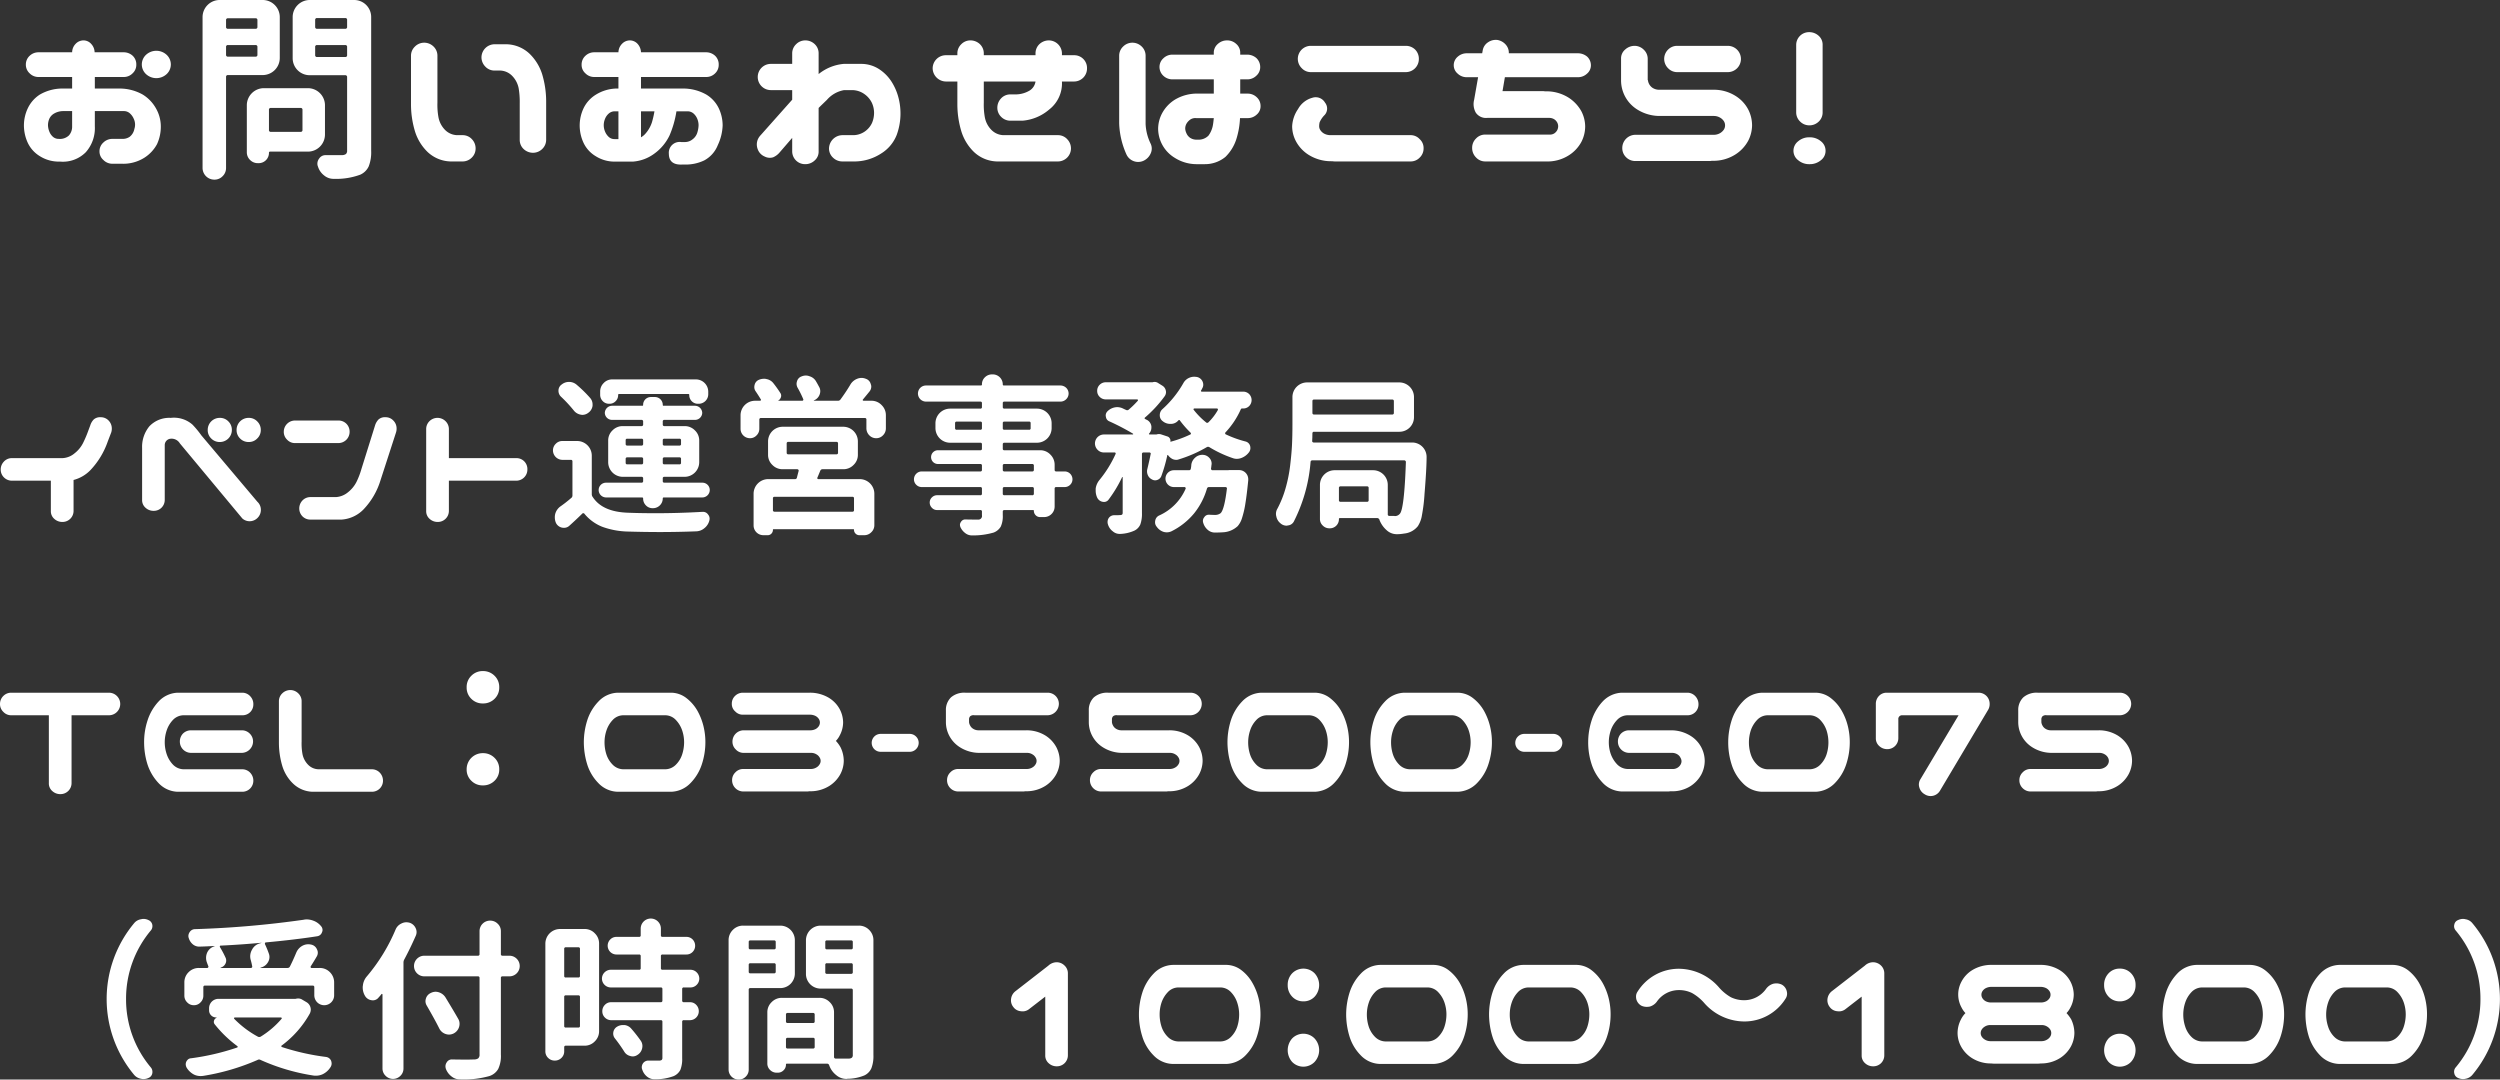 <svg id="txt_03.svg" xmlns="http://www.w3.org/2000/svg" width="349.03" height="150.72" viewBox="0 0 349.03 150.72">
  <rect x="0" y="0" width="349.03" height="150.72" fill="#333333" stroke="none"/>
  <defs>
    <style>
      .cls-1 {
        fill: #fff;
        fill-rule: evenodd;
      }
    </style>
  </defs>
  <path id="お問いあわせはこちら_" data-name="お問いあわせはこちら！" class="cls-1" d="M2265.51,5027.57a1.714,1.714,0,0,0,1.26.52h4.68v1.61h-1.32a6.278,6.278,0,0,0-3.2.85,4.645,4.645,0,0,0-1.68,1.93,5.612,5.612,0,0,0-.53,2.34,5.823,5.823,0,0,0,.52,2.42,4.348,4.348,0,0,0,1.73,1.92,4.955,4.955,0,0,0,2.78.74,4.5,4.5,0,0,0,3.61-1.31,5.056,5.056,0,0,0,1.26-3.61v-2.13h4.1a1.254,1.254,0,0,1,.83.35,2.14,2.14,0,0,1,.51.74,1.882,1.882,0,0,1,.08,1.4,1.807,1.807,0,0,1-.66,1.1,1.712,1.712,0,0,1-.95.29h-1.42a1.787,1.787,0,0,0-1.3.51,1.622,1.622,0,0,0-.54,1.24,1.563,1.563,0,0,0,.55,1.2,1.734,1.734,0,0,0,1.29.52h1.25a5.524,5.524,0,0,0,3.16-.83,5.136,5.136,0,0,0,1.78-1.9,5.848,5.848,0,0,0,.53-2.6,5.1,5.1,0,0,0-.67-2.39,5.3,5.3,0,0,0-1.84-1.93,6.61,6.61,0,0,0-3.26-.85h-3.44v-1.61h4.02a1.705,1.705,0,0,0,1.25-.51,1.6,1.6,0,0,0,.52-1.21,1.65,1.65,0,0,0-.49-1.23,1.841,1.841,0,0,0-1.28-.5h-4.05a1.751,1.751,0,0,0-.47-1.16,1.426,1.426,0,0,0-1.06-.5,1.5,1.5,0,0,0-1.1.46,1.73,1.73,0,0,0-.51,1.2h-4.68a1.776,1.776,0,0,0-1.26.5,1.638,1.638,0,0,0-.52,1.23,1.62,1.62,0,0,0,.52,1.2h0Zm16.26,0.12a2.119,2.119,0,0,0,2.87,0,1.839,1.839,0,0,0,0-2.7,2.119,2.119,0,0,0-2.87,0A1.839,1.839,0,0,0,2281.77,5027.69Zm-10.32,5.16v2.13a1.842,1.842,0,0,1-.44,1.26,1.811,1.811,0,0,1-1.42.49,1.2,1.2,0,0,1-.84-0.31,1.871,1.871,0,0,1-.5-0.76,2.446,2.446,0,0,1-.17-0.87,2.28,2.28,0,0,1,.17-0.83,1.6,1.6,0,0,1,.67-0.76,2.545,2.545,0,0,1,1.32-.35h1.21Zm25.87-11.76a0.242,0.242,0,0,1-.28.27h-3.82a0.242,0.242,0,0,1-.28-0.27v-0.93a0.242,0.242,0,0,1,.28-0.27h3.82a0.242,0.242,0,0,1,.28.27v0.93Zm-4.38,2.82a0.245,0.245,0,0,1,.28-0.28h3.82a0.245,0.245,0,0,1,.28.28v1.06a0.245,0.245,0,0,1-.28.28h-3.82a0.245,0.245,0,0,1-.28-0.28v-1.06Zm7.5-4.19a2.39,2.39,0,0,0-2.38-2.38h-6.02a2.39,2.39,0,0,0-2.38,2.38v21.06a1.639,1.639,0,0,0,1.64,1.64,1.554,1.554,0,0,0,1.16-.48,1.586,1.586,0,0,0,.48-1.16v-12.69a0.242,0.242,0,0,1,.28-0.27h4.84a2.39,2.39,0,0,0,2.38-2.38v-5.72Zm3.17,15.75a0.245,0.245,0,0,1-.28.28h-4.13a0.242,0.242,0,0,1-.27-0.28v-2.79a0.239,0.239,0,0,1,.27-0.27h4.13a0.242,0.242,0,0,1,.28.27v2.79Zm3.14-3.44a2.39,2.39,0,0,0-2.38-2.38h-6.15a2.39,2.39,0,0,0-2.38,2.38v6.56a1.473,1.473,0,0,0,.45,1.08,1.508,1.508,0,0,0,1.11.45h0.08a1.434,1.434,0,0,0,1.45-1.45,0.146,0.146,0,0,1,.17-0.16h5.27a2.39,2.39,0,0,0,2.38-2.38v-4.1Zm-1.37-8.12a0.249,0.249,0,0,1,.28-0.28h3.91a0.242,0.242,0,0,1,.27.28v1.12a0.239,0.239,0,0,1-.27.27h-3.91a0.246,0.246,0,0,1-.28-0.27v-1.12Zm4.46-2.82a0.239,0.239,0,0,1-.27.27h-3.91a0.246,0.246,0,0,1-.28-0.27v-0.96a0.246,0.246,0,0,1,.28-0.27h3.91a0.239,0.239,0,0,1,.27.27v0.96Zm-5.22-3.75a2.39,2.39,0,0,0-2.38,2.38v5.74a2.373,2.373,0,0,0,2.38,2.38h4.95a0.246,0.246,0,0,1,.27.28v10.22a0.639,0.639,0,0,1-.16.5,1,1,0,0,1-.55.16h-2.27a1.05,1.05,0,0,0-.93.49,1.156,1.156,0,0,0-.24.69,0.968,0.968,0,0,0,.08.41,2.462,2.462,0,0,0,.87,1.25,2.025,2.025,0,0,0,1.31.47h0.06a9.708,9.708,0,0,0,3.66-.58,2.341,2.341,0,0,0,1.19-1.17,5.413,5.413,0,0,0,.34-2.16v-18.68a2.373,2.373,0,0,0-2.37-2.38h-6.21Zm14.69,6.5a1.76,1.76,0,0,0-.55,1.24V5032a13.157,13.157,0,0,0,.55,3.66,6.808,6.808,0,0,0,1.79,2.92,4.852,4.852,0,0,0,3.16,1.3h1.75a1.792,1.792,0,0,0,1.24-.54,1.741,1.741,0,0,0,.53-1.24,1.835,1.835,0,0,0-.5-1.31,1.743,1.743,0,0,0-1.27-.58h-0.82a2.464,2.464,0,0,1-1.73-.79,3.388,3.388,0,0,1-.86-1.68,9.694,9.694,0,0,1-.15-2.07v-6.59a1.772,1.772,0,0,0-.57-1.27,1.861,1.861,0,0,0-1.31-.51A1.821,1.821,0,0,0,2319.31,5023.84Zm17.77,14.3a1.765,1.765,0,0,0,.55-1.25v-5.49a13.229,13.229,0,0,0-.55-3.67,6.834,6.834,0,0,0-1.79-2.91,4.852,4.852,0,0,0-3.16-1.3h-1.75a1.848,1.848,0,0,0-1.78,1.78,1.844,1.844,0,0,0,.51,1.31,1.743,1.743,0,0,0,1.27.58h0.82a2.442,2.442,0,0,1,1.73.79,3.388,3.388,0,0,1,.86,1.68,11.192,11.192,0,0,1,.15,2.07v5.16a1.739,1.739,0,0,0,.57,1.28,1.9,1.9,0,0,0,1.31.5A1.83,1.83,0,0,0,2337.08,5038.14Zm6.02-10.57a1.714,1.714,0,0,0,1.26.52h3.36v1.61h-0.32a5.741,5.741,0,0,0-2.82.85,4.526,4.526,0,0,0-1.74,1.93,5.667,5.667,0,0,0-.53,2.36,5.8,5.8,0,0,0,.52,2.4,4.314,4.314,0,0,0,1.74,1.92,4.9,4.9,0,0,0,2.77.74h2.43a5.688,5.688,0,0,0,2.92-1.08,6.692,6.692,0,0,0,2.17-2.58,13.966,13.966,0,0,0,.96-3.36h1.58a1.27,1.27,0,0,1,.84.34,1.981,1.981,0,0,1,.5.74,2.352,2.352,0,0,1,.17.86,3.733,3.733,0,0,1-.17,1.01,1.823,1.823,0,0,1-.67.96,1.67,1.67,0,0,1-1,.38h-0.6a1.51,1.51,0,0,0-1.71,1.65c0.01,1.07.66,1.57,1.93,1.49h0.22a5.97,5.97,0,0,0,2.78-.57,4.142,4.142,0,0,0,1.9-2.13,7.034,7.034,0,0,0,.68-2.77,5.667,5.667,0,0,0-.53-2.36,4.526,4.526,0,0,0-1.74-1.93,6.569,6.569,0,0,0-3.25-.85h-5.88v-1.61h9.08a1.728,1.728,0,0,0,1.25-.49,1.617,1.617,0,0,0,.52-1.23,1.65,1.65,0,0,0-.49-1.23,1.841,1.841,0,0,0-1.28-.5h-9.08a1.85,1.85,0,0,0-.47-1.17,1.452,1.452,0,0,0-1.06-.49,1.5,1.5,0,0,0-1.1.46,1.74,1.74,0,0,0-.52,1.2h-3.36a1.776,1.776,0,0,0-1.26.5,1.638,1.638,0,0,0-.52,1.23,1.558,1.558,0,0,0,.52,1.2h0Zm7.77,8.94v-3.63h1.88a13.223,13.223,0,0,1-.35,1.53,4.489,4.489,0,0,1-.9,1.58,2.361,2.361,0,0,1-.63.52h0Zm-3.15-3.63v3.88h-0.54a1.17,1.17,0,0,1-.84-0.33,2.059,2.059,0,0,1-.5-0.75,2.26,2.26,0,0,1,0-1.72,1.871,1.871,0,0,1,.5-0.74,1.27,1.27,0,0,1,.84-0.34h0.54Zm19.48,3.88a1.841,1.841,0,0,0-.03,1.42,1.737,1.737,0,0,0,.96,1.01,1.554,1.554,0,0,0,1.19.11,2.455,2.455,0,0,0,.89-0.66l1.77-2.05v1.89a1.79,1.79,0,0,0,1.81,1.78,1.885,1.885,0,0,0,1.32-.51,1.621,1.621,0,0,0,.56-1.27v-6.07c0.33-.33.72-0.7,1.15-1.12a4.133,4.133,0,0,1,2.41-1.37h1.15a3.018,3.018,0,0,1,1.73.59,3.184,3.184,0,0,1,1,1.2,3.366,3.366,0,0,1,.3,1.38,3.607,3.607,0,0,1-.28,1.4,2.974,2.974,0,0,1-1,1.2,2.88,2.88,0,0,1-1.75.52h-1.37a1.9,1.9,0,0,0-1.89,1.89,1.743,1.743,0,0,0,.58,1.27,1.844,1.844,0,0,0,1.31.51h1.45a6.884,6.884,0,0,0,3.94-1.11,5.346,5.346,0,0,0,2.17-2.59,8.748,8.748,0,0,0,.23-5.27,7.731,7.731,0,0,0-.94-2.15,5.847,5.847,0,0,0-1.72-1.75,4.558,4.558,0,0,0-2.48-.75h-2.49a6.484,6.484,0,0,0-3.5,1.42v-2.93a1.734,1.734,0,0,0-.57-1.27,1.879,1.879,0,0,0-1.31-.5,1.8,1.8,0,0,0-1.26.53,1.76,1.76,0,0,0-.55,1.24v1.51H2369a1.83,1.83,0,1,0,0,3.66h2.98v1.34l-4.4,4.95a2.06,2.06,0,0,0-.38.55h0Zm28.39-13.25a1.76,1.76,0,0,0-.55,1.24v0.3h-1.61a1.844,1.844,0,0,0-1.84,1.84,1.88,1.88,0,0,0,1.84,1.83h1.61V5032a13.157,13.157,0,0,0,.55,3.66,6.808,6.808,0,0,0,1.79,2.92,4.852,4.852,0,0,0,3.16,1.3h8.58a1.829,1.829,0,0,0,1.78-1.78,1.844,1.844,0,0,0-.51-1.31,1.726,1.726,0,0,0-1.27-.58h-7.66a2.46,2.46,0,0,1-1.72-.79,3.388,3.388,0,0,1-.86-1.68,9.694,9.694,0,0,1-.15-2.07v-2.95h7.22a1.781,1.781,0,0,1-.82,1.26,3.844,3.844,0,0,1-1.92.54h-0.82a1.743,1.743,0,0,0-1.27.58,1.879,1.879,0,0,0-.5,1.31,1.764,1.764,0,0,0,.53,1.24,1.792,1.792,0,0,0,1.24.54h1.75a6.513,6.513,0,0,0,3.72-1.56,4.615,4.615,0,0,0,1.78-3.91h1.67a1.81,1.81,0,0,0,1.83-1.83,1.779,1.779,0,0,0-1.83-1.84h-1.67v-0.3a1.847,1.847,0,0,0-1.8-1.77,1.921,1.921,0,0,0-1.32.5,1.772,1.772,0,0,0-.57,1.27v0.3h-7.22v-0.3a1.772,1.772,0,0,0-.57-1.27,1.921,1.921,0,0,0-1.32-.5A1.764,1.764,0,0,0,2395.59,5023.51Zm35.82-.04a1.618,1.618,0,0,0-.57,1.15v0.35h-5.74a1.787,1.787,0,0,0-1.3.51,1.61,1.61,0,0,0-.54,1.22,1.673,1.673,0,0,0,.55,1.23,1.832,1.832,0,0,0,1.29.49h5.74v1.99h-2.14a6,6,0,0,0-3.3.85,5.07,5.07,0,0,0-1.78,1.9,4.673,4.673,0,0,0-.55,2.15,4.789,4.789,0,0,0,2.33,4.07,5.7,5.7,0,0,0,2.98.88h1.2a4.5,4.5,0,0,0,2.88-1.01,6.034,6.034,0,0,0,1.52-2.46,11.291,11.291,0,0,0,.52-2.96h1.04a1.806,1.806,0,0,0,1.29-.49,1.511,1.511,0,0,0,.54-1.2,1.636,1.636,0,0,0-.53-1.22,1.82,1.82,0,0,0-1.3-.51h-1.01v-1.99h0.96a1.78,1.78,0,0,0,1.29-.51,1.589,1.589,0,0,0,.54-1.21,1.725,1.725,0,0,0-.52-1.24,1.935,1.935,0,0,0-1.31-.49h-0.96v-0.35a1.593,1.593,0,0,0-.55-1.14,1.829,1.829,0,0,0-1.26-.5A1.888,1.888,0,0,0,2431.41,5023.47Zm-13.23.37a1.76,1.76,0,0,0-.55,1.24v9.46a11.422,11.422,0,0,0,1.01,4.35,1.8,1.8,0,0,0,2.38.9,2.008,2.008,0,0,0,1-1.01,1.6,1.6,0,0,0,.01-1.37,6.944,6.944,0,0,1-.71-2.76v-9.57a1.772,1.772,0,0,0-.57-1.27,1.861,1.861,0,0,0-1.31-.51A1.821,1.821,0,0,0,2418.18,5023.84Zm10.47,13h-0.27a1.6,1.6,0,0,1-.86-0.27,1.487,1.487,0,0,1-.51-0.65,1.709,1.709,0,0,1-.16-0.61,1.409,1.409,0,0,1,.16-0.67,1.824,1.824,0,0,1,.51-0.58,1.253,1.253,0,0,1,.86-0.23h2.46c-0.04.4-.08,0.76-0.14,1.07a3.533,3.533,0,0,1-.6,1.37,1.919,1.919,0,0,1-1.45.57h0Zm30.93-.08a1.681,1.681,0,0,0-1.28-.55h-11.21a1.859,1.859,0,0,1-.87-0.23,1.517,1.517,0,0,1-.5-0.47,0.977,0.977,0,0,1-.17-0.53,2.644,2.644,0,0,1,.06-0.55,3.3,3.3,0,0,1,.71-1.04,1.326,1.326,0,0,0,.05-1.72,1.5,1.5,0,0,0-1.77-.68,3.253,3.253,0,0,0-2,1.58,4.623,4.623,0,0,0-.82,2.41,4.5,4.5,0,0,0,.55,2.12,5.044,5.044,0,0,0,1.77,1.87,5.913,5.913,0,0,0,3.15.88h0.16a1.841,1.841,0,0,0,.33.03h10.56a1.729,1.729,0,0,0,1.29-.54,1.751,1.751,0,0,0,.54-1.3,1.666,1.666,0,0,0-.55-1.28h0Zm-16.46-9.9a1.722,1.722,0,0,0,1.29.55h13.23a1.827,1.827,0,0,0,1.83-1.84,1.827,1.827,0,0,0-.52-1.31,1.853,1.853,0,0,0-1.31-.52h-13.23a1.818,1.818,0,0,0-1.29,3.12h0Zm21.77,0.76a1.814,1.814,0,0,0,1.29.5h1.56l-0.55,3.14a2.427,2.427,0,0,0,.23,1.81,1.716,1.716,0,0,0,1.6.73h8.72a1.3,1.3,0,0,1,.67.22,1.271,1.271,0,0,1,.39.45,1.205,1.205,0,0,1,.12.48,1.286,1.286,0,0,1-.12.54,1.271,1.271,0,0,1-.39.45,1.066,1.066,0,0,1-.67.19h-8.99a1.723,1.723,0,0,0-1.3.55,1.789,1.789,0,0,0-.54,1.31,1.85,1.85,0,0,0,.55,1.34,1.738,1.738,0,0,0,1.29.55h8.47a5.526,5.526,0,0,0,3.16-.84,5.04,5.04,0,0,0,1.78-1.89,4.733,4.733,0,0,0,.53-2.14,4.66,4.66,0,0,0-.54-2.15,5.366,5.366,0,0,0-1.78-1.89,5.8,5.8,0,0,0-3.15-.88h-0.16a1.841,1.841,0,0,0-.33-0.03h-5.58l0.33-1.94h10.17a1.838,1.838,0,0,0,1.3-.5,1.508,1.508,0,0,0,.54-1.17,1.652,1.652,0,0,0-.52-1.2,1.994,1.994,0,0,0-1.32-.47h-9.62a1.7,1.7,0,0,0-.38-1.15,1.987,1.987,0,0,0-1.21-.71,1.906,1.906,0,0,0-1.32.33,1.67,1.67,0,0,0-.73,1.09l-0.08.44h-2.13a1.874,1.874,0,0,0-1.3.49,1.543,1.543,0,0,0-.54,1.18,1.518,1.518,0,0,0,.55,1.17h0Zm23.51,11.67a1.781,1.781,0,0,0,1.3.53h10.33a1.841,1.841,0,0,0,.33-0.03h0.17a5.707,5.707,0,0,0,3.14-.89,5.175,5.175,0,0,0,1.78-1.91,4.784,4.784,0,0,0,.54-2.15,4.877,4.877,0,0,0-.53-2.2,4.937,4.937,0,0,0-1.78-1.91,5.678,5.678,0,0,0-3.15-.86h-7.55a1.711,1.711,0,0,1-.86-0.25,1.485,1.485,0,0,1-.67-1.09h-0.03v-3.01a1.742,1.742,0,0,0-.55-1.24,1.816,1.816,0,0,0-1.25-.54,1.951,1.951,0,0,0-1.34.51,1.607,1.607,0,0,0-.58,1.27v3.01a4.793,4.793,0,0,0,2.28,4.11,5.889,5.889,0,0,0,3.16.89h7.55a1.711,1.711,0,0,1,.86.25,1.5,1.5,0,0,1,.51.49,1.07,1.07,0,0,1,.16.57,1.1,1.1,0,0,1-.16.58,1.6,1.6,0,0,1-.51.49,1.711,1.711,0,0,1-.86.25H2489.7a1.844,1.844,0,0,0-1.83,1.83A1.758,1.758,0,0,0,2488.4,5039.29Zm7.15-15.55a1.767,1.767,0,0,0-1.3.54,1.823,1.823,0,0,0,.01,2.58,1.738,1.738,0,0,0,1.29.55h7.05a1.835,1.835,0,0,0,0-3.67h-7.05Zm19.72,10.6a1.734,1.734,0,0,0,.57-1.27v-9.46a1.641,1.641,0,0,0-.56-1.28,1.921,1.921,0,0,0-1.32-.5,1.784,1.784,0,0,0-1.81,1.78v9.46a1.76,1.76,0,0,0,.55,1.24,1.787,1.787,0,0,0,1.26.53A1.852,1.852,0,0,0,2515.27,5034.34Zm0.33,2.72a2.385,2.385,0,0,0-1.59-.55,2.341,2.341,0,0,0-1.58.55,1.67,1.67,0,0,0-.66,1.34,1.643,1.643,0,0,0,.66,1.31,2.341,2.341,0,0,0,1.58.55,2.385,2.385,0,0,0,1.59-.55,1.632,1.632,0,0,0,.65-1.31A1.66,1.66,0,0,0,2515.6,5037.06Z" transform="translate(-2261.38 -5017.34)"/>
  <path id="イベント運営事務局_TEL_03-5500-6075_受付時間_10:00_18:00_" data-name="イベント運営事務局 TEL：03-5500-6075 （受付時間 10:00～18:00）" class="cls-1" d="M2276.99,5077.18a1.587,1.587,0,0,0-.45-1.13,1.482,1.482,0,0,0-1.09-.46,1.341,1.341,0,0,0-.98.31,2.032,2.032,0,0,0-.48.81l-0.28.75a15.869,15.869,0,0,1-.73,1.72,4.217,4.217,0,0,1-1.18,1.44,2.8,2.8,0,0,1-1.68.68H2263a1.493,1.493,0,0,0-1.09.5,1.571,1.571,0,0,0-.43,1.12,1.514,1.514,0,0,0,.45,1.07,1.566,1.566,0,0,0,1.07.46h5.48v4.24a1.4,1.4,0,0,0,.48,1.09,1.636,1.636,0,0,0,1.14.43,1.539,1.539,0,0,0,1.55-1.52v-4.34a5.053,5.053,0,0,0,2.34-1.36,11.067,11.067,0,0,0,2.44-4.03l0.47-1.22a1.686,1.686,0,0,0,.09-0.56h0Zm18.22,12.54a1.525,1.525,0,0,0,1.1.39,1.57,1.57,0,0,0,1.05-.49,1.552,1.552,0,0,0,.44-1.13,1.507,1.507,0,0,0-.48-1.09l-7.83-9.28a13.442,13.442,0,0,0-1.24-1.5,3.923,3.923,0,0,0-3.03-.94,3.826,3.826,0,0,0-2.98,1.17,4.508,4.508,0,0,0-1.02,3.03v7.26a1.4,1.4,0,0,0,.48,1.09,1.629,1.629,0,0,0,1.13.43,1.52,1.52,0,0,0,1.55-1.52v-7.69a0.892,0.892,0,0,1,.84-0.86,1.345,1.345,0,0,1,1.27.65Zm-4.34-11.16a1.63,1.63,0,0,0,1.2.49,1.673,1.673,0,0,0,1.68-1.68,1.63,1.63,0,0,0-.49-1.2,1.607,1.607,0,0,0-1.19-.49,1.673,1.673,0,0,0-1.69,1.69A1.607,1.607,0,0,0,2290.87,5078.56Zm4.03,0a1.63,1.63,0,0,0,1.2.49,1.592,1.592,0,0,0,1.19-.49,1.616,1.616,0,0,0,.5-1.19,1.639,1.639,0,0,0-.5-1.2,1.592,1.592,0,0,0-1.19-.49,1.673,1.673,0,0,0-1.69,1.69A1.607,1.607,0,0,0,2294.9,5078.56Zm6.57,0.17a1.466,1.466,0,0,0,1.1.47h6.05a1.571,1.571,0,0,0,1.57-1.58,1.564,1.564,0,0,0-.45-1.12,1.547,1.547,0,0,0-1.12-.45h-6.05a1.571,1.571,0,0,0-1.57,1.57,1.488,1.488,0,0,0,.47,1.11h0Zm15.28-1.55a1.555,1.555,0,0,0-.46-1.13,1.451,1.451,0,0,0-1.09-.46,1.331,1.331,0,0,0-.97.31,2.032,2.032,0,0,0-.48.81l-1.92,6.14a10.855,10.855,0,0,1-.68,1.77,4.336,4.336,0,0,1-1.18,1.44,2.919,2.919,0,0,1-1.68.68h-3.61a1.521,1.521,0,0,0-1.09.49,1.612,1.612,0,0,0-.43,1.13,1.557,1.557,0,0,0,.45,1.07,1.514,1.514,0,0,0,1.07.45h4.41a4.717,4.717,0,0,0,3.07-1.45,10.188,10.188,0,0,0,2.34-4.03l2.16-6.66a1.686,1.686,0,0,0,.09-0.56h0Zm4.62-1.07a1.539,1.539,0,0,0-.49,1.09v11.49a1.4,1.4,0,0,0,.48,1.09,1.636,1.636,0,0,0,1.14.43,1.539,1.539,0,0,0,1.55-1.52v-4.24h9.39a1.556,1.556,0,0,0,1.12-.46,1.541,1.541,0,0,0,.45-1.11,1.523,1.523,0,0,0-1.57-1.58h-9.39v-4.1a1.552,1.552,0,0,0-.47-1.06A1.594,1.594,0,0,0,2321.37,5076.11Zm36.1-3.76a0.122,0.122,0,0,1,.14.14,1.2,1.2,0,0,0,.35.87,1.187,1.187,0,0,0,.85.35h0.12a1.332,1.332,0,0,0,1.33-1.33v-0.36a1.724,1.724,0,0,0-1.71-1.71h-11.7a1.6,1.6,0,0,0-1.19.51,1.63,1.63,0,0,0-.49,1.2v0.43a1.247,1.247,0,0,0,.36.89,1.179,1.179,0,0,0,.88.37h0.07a1.148,1.148,0,0,0,.84-0.35,1.169,1.169,0,0,0,.36-0.87,0.122,0.122,0,0,1,.14-0.14h9.65Zm-8.74,9.07a0.206,0.206,0,0,1,.23-0.23h1.97a0.209,0.209,0,0,1,.24.23v0.52a0.209,0.209,0,0,1-.24.23h-1.97a0.206,0.206,0,0,1-.23-0.23v-0.52Zm2.2-2.83a0.205,0.205,0,0,1,.24.23v0.49a0.212,0.212,0,0,1-.24.24h-1.97a0.209,0.209,0,0,1-.23-0.24v-0.49a0.2,0.2,0,0,1,.23-0.23h1.97Zm5.53,0.72a0.205,0.205,0,0,1-.23.24h-2.09a0.209,0.209,0,0,1-.23-0.24v-0.49a0.2,0.2,0,0,1,.23-0.23h2.09a0.2,0.2,0,0,1,.23.23v0.49Zm-2.32,2.86a0.206,0.206,0,0,1-.23-0.23v-0.52a0.206,0.206,0,0,1,.23-0.23h2.09a0.2,0.2,0,0,1,.23.23v0.52a0.2,0.2,0,0,1-.23.23h-2.09Zm-1.59,6.12a1.366,1.366,0,0,0,1.36-1.34,0.139,0.139,0,0,1,.16-0.16h5.37a1.041,1.041,0,0,0,1.03-1.03,1,1,0,0,0-.3-0.73,1.021,1.021,0,0,0-.73-0.3h-5.3a0.209,0.209,0,0,1-.23-0.24v-0.35a0.2,0.2,0,0,1,.23-0.23h2.82a2.049,2.049,0,0,0,2.04-2.04v-3a1.932,1.932,0,0,0-.6-1.44,1.964,1.964,0,0,0-1.44-.6h-2.82a0.209,0.209,0,0,1-.23-0.24v-0.39a0.209,0.209,0,0,1,.23-0.24h4.29a1.008,1.008,0,0,0,.99-0.98,1.026,1.026,0,0,0-.99-0.99h-4.38a0.115,0.115,0,0,1-.14-0.11,1.093,1.093,0,0,0-1.1-1.11h-0.56a1.076,1.076,0,0,0-1.08,1.11,0.115,0.115,0,0,1-.14.11h-4.22a1.026,1.026,0,0,0-.99.99,1.008,1.008,0,0,0,.99.98h4.12a0.212,0.212,0,0,1,.24.24v0.39a0.212,0.212,0,0,1-.24.24h-2.6a1.964,1.964,0,0,0-1.44.6,1.932,1.932,0,0,0-.6,1.44v3a2.049,2.049,0,0,0,2.04,2.04h2.6a0.205,0.205,0,0,1,.24.23v0.35a0.212,0.212,0,0,1-.24.24h-4.94a1.024,1.024,0,0,0-1.03,1.03,1.041,1.041,0,0,0,1.03,1.03H2351a0.146,0.146,0,0,1,.17.16,1.323,1.323,0,0,0,.38.94,1.27,1.27,0,0,0,.95.4h0.05Zm-10.62-17.2a1.623,1.623,0,0,0-1.05-.43h-0.05a1.6,1.6,0,0,0-1.03.36,1.027,1.027,0,0,0-.45.89,1.124,1.124,0,0,0,.36.82,19.29,19.29,0,0,1,1.78,1.92,1.561,1.561,0,0,0,.96.58,1.032,1.032,0,0,0,.26.03,1.336,1.336,0,0,0,.79-0.28,1.424,1.424,0,0,0,.61-0.99v-0.21a1.352,1.352,0,0,0-.33-0.87,17.813,17.813,0,0,0-1.85-1.82h0Zm-2.04,7.82a1.248,1.248,0,0,0-.92.39,1.27,1.27,0,0,0-.39.93,1.332,1.332,0,0,0,1.31,1.31h1.18a0.206,0.206,0,0,1,.23.23v4.74a0.43,0.43,0,0,1-.19.37,17.637,17.637,0,0,1-1.5,1.17,1.916,1.916,0,0,0-.72,1.06,1.88,1.88,0,0,0-.05.47,1.9,1.9,0,0,0,.16.77,1.22,1.22,0,0,0,.87.66,1.966,1.966,0,0,0,.26.02,1.084,1.084,0,0,0,.75-0.3c0.59-.53,1.19-1.09,1.78-1.67a0.2,0.2,0,0,1,.33.03,6.185,6.185,0,0,0,2.46,1.79,11.09,11.09,0,0,0,3.54.67c1.43,0.04,2.93.07,4.5,0.07,1.62,0,3.33-.03,5.11-0.1a1.837,1.837,0,0,0,1.11-.43,1.988,1.988,0,0,0,.69-1.02,1.257,1.257,0,0,0,.05-0.33,0.868,0.868,0,0,0-.21-0.56,0.842,0.842,0,0,0-.73-0.38h-0.05q-3.54.2-6.7,0.19c-1.3,0-2.55-.02-3.77-0.07-2.35-.09-3.96-0.82-4.85-2.18a0.628,0.628,0,0,1-.14-0.42v-5.37a2.049,2.049,0,0,0-2.04-2.04h-2.07Zm29.63,9.87a0.206,0.206,0,0,1-.23-0.23v-1.62a0.2,0.2,0,0,1,.23-0.23h10.86a0.2,0.2,0,0,1,.23.23v1.62a0.206,0.206,0,0,1-.23.23h-10.86Zm8.63-9.75a0.209,0.209,0,0,1,.23.24v1.26a0.209,0.209,0,0,1-.23.24h-6.7a0.212,0.212,0,0,1-.24-0.24v-1.26a0.212,0.212,0,0,1,.24-0.24h6.7Zm3-.07a2.049,2.049,0,0,0-2.04-2.04h-8.46a2.049,2.049,0,0,0-2.04,2.04v1.85a1.932,1.932,0,0,0,.6,1.44,1.964,1.964,0,0,0,1.44.6h2.04a0.213,0.213,0,0,1,.15.07,0.2,0.2,0,0,1,.04.17q-0.105.39-.24,0.93a0.25,0.25,0,0,1-.28.21h-3.73a2.049,2.049,0,0,0-2.04,2.04v4.43a1.366,1.366,0,0,0,1.36,1.36h0.59a0.7,0.7,0,0,0,.54-0.22,0.74,0.74,0,0,0,.21-0.53,0.08,0.08,0,0,1,.09-0.09h11.14a0.08,0.08,0,0,1,.09.09,0.71,0.71,0,0,0,.22.53,0.725,0.725,0,0,0,.53.22h0.66a1.351,1.351,0,0,0,1-.41,1.332,1.332,0,0,0,.43-0.99v-4.39a2.049,2.049,0,0,0-2.04-2.04h-5.77a0.151,0.151,0,0,1-.14-0.07,0.12,0.12,0,0,1,0-.14c0.17-.4.3-0.72,0.4-0.96a0.329,0.329,0,0,1,.33-0.21h2.88a1.964,1.964,0,0,0,1.44-.6,1.932,1.932,0,0,0,.6-1.44v-1.85Zm1.62-6.96a1.1,1.1,0,0,0,.25-0.68,0.91,0.91,0,0,0-.07-0.35,1.041,1.041,0,0,0-.7-0.75,1.594,1.594,0,0,0-.59-0.12,1.73,1.73,0,0,0-.65.14,1.9,1.9,0,0,0-.94.85c-0.42.7-.87,1.37-1.34,2.01a0.418,0.418,0,0,1-.37.19h-3.35c-0.02-.03-0.02-0.05,0-0.05a1.4,1.4,0,0,0,.79-0.79,1.348,1.348,0,0,0,.1-0.5,1.194,1.194,0,0,0-.17-0.61c-0.14-.26-0.29-0.54-0.46-0.82a1.539,1.539,0,0,0-.87-0.65,1.372,1.372,0,0,0-.52-0.1,1.435,1.435,0,0,0-.58.12,0.984,0.984,0,0,0-.64.66,1.21,1.21,0,0,0-.07.37,1.143,1.143,0,0,0,.14.54,15.011,15.011,0,0,1,.8,1.62,0.147,0.147,0,0,1-.02.14,0.131,0.131,0,0,1-.12.07h-3.37c-0.02-.02-0.02-0.02,0-0.02a0.8,0.8,0,0,0,.38-0.46,0.656,0.656,0,0,0-.06-0.58,15.952,15.952,0,0,0-.98-1.38,1.543,1.543,0,0,0-.94-0.58,1.18,1.18,0,0,0-.37-0.05,1.841,1.841,0,0,0-.75.16,1.006,1.006,0,0,0-.57.71,1.128,1.128,0,0,0-.04.3,1,1,0,0,0,.21.61c0.26,0.39.5,0.76,0.7,1.1a0.1,0.1,0,0,1,0,.13,0.143,0.143,0,0,1-.12.06h-0.68a2.031,2.031,0,0,0-2.03,2.04v1.87a1.314,1.314,0,0,0,1.31,1.32,1.232,1.232,0,0,0,.92-0.39,1.27,1.27,0,0,0,.39-0.93v-1.26a0.209,0.209,0,0,1,.23-0.24h14.49a0.205,0.205,0,0,1,.23.24v1.19a1.393,1.393,0,0,0,.4.98,1.317,1.317,0,0,0,.96.41,1.285,1.285,0,0,0,.96-0.41,1.352,1.352,0,0,0,.4-0.98v-1.8a1.964,1.964,0,0,0-.6-1.44,1.932,1.932,0,0,0-1.44-.6h-1.07a0.115,0.115,0,0,1-.11-0.06,0.091,0.091,0,0,1,.01-0.11h0c0.28-.34.59-0.71,0.92-1.12h0Zm18.84,14.48a0.2,0.2,0,0,1-.23-0.23v-0.68a0.2,0.2,0,0,1,.23-0.23h3.87a0.205,0.205,0,0,1,.24.23v0.68a0.205,0.205,0,0,1-.24.23h-3.87Zm3.87-4.36a0.212,0.212,0,0,1,.24.24v0.56a0.212,0.212,0,0,1-.24.24h-3.87a0.209,0.209,0,0,1-.23-0.24v-0.56a0.209,0.209,0,0,1,.23-0.24h3.87Zm-10.76-5.69a0.205,0.205,0,0,1,.24-0.23h3.28a0.2,0.2,0,0,1,.23.23v0.68a0.2,0.2,0,0,1-.23.23h-3.28a0.205,0.205,0,0,1-.24-0.23v-0.68Zm10.55,0.68a0.2,0.2,0,0,1-.23.23h-3.43a0.2,0.2,0,0,1-.23-0.23v-0.68a0.2,0.2,0,0,1,.23-0.23h3.43a0.2,0.2,0,0,1,.23.23v0.68Zm3.59,6.05a0.212,0.212,0,0,1-.24-0.24v-0.68a1.964,1.964,0,0,0-.6-1.44,1.932,1.932,0,0,0-1.44-.6h-4.97a0.2,0.2,0,0,1-.23-0.23v-0.59a0.206,0.206,0,0,1,.23-0.23h4.55a2.049,2.049,0,0,0,2.04-2.04v-0.68a2.049,2.049,0,0,0-2.04-2.04h-4.55a0.206,0.206,0,0,1-.23-0.23v-0.52a0.2,0.2,0,0,1,.23-0.23h7.81a1.134,1.134,0,0,0,.81-0.33,1.111,1.111,0,0,0,0-1.6,1.167,1.167,0,0,0-.81-0.32h-7.88a0.146,0.146,0,0,1-.16-0.17,1.4,1.4,0,0,0-1.38-1.38h-0.12a1.39,1.39,0,0,0-1,.41,1.339,1.339,0,0,0-.41.97,0.137,0.137,0,0,1-.14.17h-7.66a1.126,1.126,0,0,0-.8.32,1.13,1.13,0,0,0,.8,1.93h7.57a0.2,0.2,0,0,1,.23.23v0.52a0.2,0.2,0,0,1-.23.23h-4.22a2.049,2.049,0,0,0-2.04,2.04v0.68a2.049,2.049,0,0,0,2.04,2.04h4.22a0.2,0.2,0,0,1,.23.23v0.59a0.2,0.2,0,0,1-.23.23h-5.91a0.956,0.956,0,0,0-.96.96,0.956,0.956,0,0,0,.96.96h5.91a0.205,0.205,0,0,1,.23.24v0.56a0.205,0.205,0,0,1-.23.24h-8.16a1.064,1.064,0,0,0-.78.32,1.1,1.1,0,0,0-.32.78,1.051,1.051,0,0,0,.32.76,1.064,1.064,0,0,0,.78.32h8.16a0.2,0.2,0,0,1,.23.23v0.68a0.2,0.2,0,0,1-.23.23h-6.02a0.988,0.988,0,0,0-.73.3,0.959,0.959,0,0,0-.31.72,1.02,1.02,0,0,0,.31.74,0.961,0.961,0,0,0,.73.31h6.02a0.2,0.2,0,0,1,.23.23v0.49a0.509,0.509,0,0,1-.58.61c-0.64,0-1.22,0-1.74-.02a0.685,0.685,0,0,0-.61.35,0.694,0.694,0,0,0-.14.4,0.976,0.976,0,0,0,.07.33,2.143,2.143,0,0,0,.66.82,1.477,1.477,0,0,0,.94.33h0.02a10.226,10.226,0,0,0,3.02-.4,1.982,1.982,0,0,0,.99-0.83,3.481,3.481,0,0,0,.28-1.59v-0.49a0.206,0.206,0,0,1,.23-0.23h3.99q0.12,0,.12.09a0.852,0.852,0,0,0,.25.63,0.826,0.826,0,0,0,.61.26h0.59a1.469,1.469,0,0,0,1.45-1.45v-2.51a0.205,0.205,0,0,1,.24-0.23H2410a1.07,1.07,0,0,0,.79-0.32,1.051,1.051,0,0,0,.32-0.76,1.1,1.1,0,0,0-.32-0.78,1.07,1.07,0,0,0-.79-0.32h-1.14Zm21.8-.17a0.168,0.168,0,0,1-.15-0.07,0.2,0.2,0,0,1-.06-0.14c0.03-.17.05-0.35,0.07-0.54a0.7,0.7,0,0,0,.02-0.16,1.157,1.157,0,0,0-.33-0.82,1.259,1.259,0,0,0-.96-0.42,1.451,1.451,0,0,0-1.03.41,1.556,1.556,0,0,0-.52.99,3.062,3.062,0,0,1-.07.54,0.233,0.233,0,0,1-.25.21h-2.11a1.175,1.175,0,1,0,0,2.35h1.5a0.127,0.127,0,0,1,.11.07,0.177,0.177,0,0,1,.03.16,7.26,7.26,0,0,1-3.68,3.73,0.954,0.954,0,0,0-.56.7,1.222,1.222,0,0,0-.03.26,0.955,0.955,0,0,0,.24.63,1.867,1.867,0,0,0,.93.7,1.577,1.577,0,0,0,.47.07,1.513,1.513,0,0,0,.64-0.14,9.693,9.693,0,0,0,3.19-2.53,9.931,9.931,0,0,0,1.77-3.42,0.292,0.292,0,0,1,.31-0.23h2.27a0.234,0.234,0,0,1,.17.07,0.156,0.156,0,0,1,.04.16c-0.23,1.91-.52,3.04-0.86,3.4a1.221,1.221,0,0,1-.8.26c-0.23,0-.51-0.01-0.82-0.03h-0.05a0.74,0.74,0,0,0-.63.35,0.8,0.8,0,0,0-.19.52,0.918,0.918,0,0,0,.05.28,2.03,2.03,0,0,0,.62.96,1.486,1.486,0,0,0,1,.38c0.53,0,.97-0.02,1.33-0.05a3.248,3.248,0,0,0,1.85-.84,3.046,3.046,0,0,0,.61-1.13,12.926,12.926,0,0,0,.47-2.03c0.14-.85.27-1.93,0.4-3.24v-0.14a1.277,1.277,0,0,0-1.31-1.29h-1.41a0.022,0.022,0,0,0-.02.02h-2.25Zm-0.56-6.7a0.237,0.237,0,0,1-.36,0,10.424,10.424,0,0,1-1.71-1.74,0.09,0.09,0,0,1-.01-0.11,0.108,0.108,0,0,1,.11-0.07h3.14a0.136,0.136,0,0,1,.13.07,0.22,0.22,0,0,1,.01.14,7.63,7.63,0,0,1-1.31,1.71h0Zm5.68-2.26a1.2,1.2,0,0,0,0-1.67,1.156,1.156,0,0,0-.83-0.34h-5.79a0.1,0.1,0,0,1-.1-0.06,0.17,0.17,0,0,1,0-.1,1.539,1.539,0,0,0,.17-0.31,0.958,0.958,0,0,0,.14-0.49,1.112,1.112,0,0,0-.84-1.08,2.152,2.152,0,0,0-.43-0.04,1.626,1.626,0,0,0-.68.14,1.7,1.7,0,0,0-.84.77,14.423,14.423,0,0,1-2.93,3.63,1.1,1.1,0,0,0-.35.82,0.991,0.991,0,0,0,.42.85,1.631,1.631,0,0,0,1.06.37h0.04a1.34,1.34,0,0,0,1.03-.44l0.05-.05a0.119,0.119,0,0,1,.21.02,14.073,14.073,0,0,0,1.48,1.69,0.24,0.24,0,0,1,.06.15,0.13,0.13,0,0,1-.09.11,15.862,15.862,0,0,1-2.74,1.01c-0.01.01-.03,0.01-0.04-0.03a0.591,0.591,0,0,0-.08-0.43,0.57,0.57,0,0,0-.32-0.27l-0.85-.28a1.051,1.051,0,0,0-.7,0h-0.96a0.075,0.075,0,0,1-.07-0.05,0.048,0.048,0,0,1,0-.07,1.24,1.24,0,0,0,.33-0.84v-0.16a1.178,1.178,0,0,0-.59-0.9c-0.09-.04-0.19-0.09-0.28-0.14-0.11-.06-0.11-0.14,0-0.23a17.3,17.3,0,0,0,2.72-2.95,1,1,0,0,0,.19-0.57,0.969,0.969,0,0,0-.03-0.23,1.041,1.041,0,0,0-.49-0.68l-0.56-.35a0.9,0.9,0,0,0-.52-0.17,0.881,0.881,0,0,0-.21.03,0.292,0.292,0,0,1-.09.02h-6.49a1.183,1.183,0,0,0-.87.35,1.147,1.147,0,0,0-.35.85,1.126,1.126,0,0,0,.35.84,1.183,1.183,0,0,0,.87.35h4.35a0.115,0.115,0,0,1,.11.06,0.124,0.124,0,0,1-.01.13,12.417,12.417,0,0,1-1.27,1.24,0.3,0.3,0,0,1-.35.05c-0.19-.08-0.37-0.17-0.56-0.26a1.983,1.983,0,0,0-.7-0.14,1.959,1.959,0,0,0-1.36.59,0.818,0.818,0,0,0-.24.58,0.628,0.628,0,0,0,.03.19,0.764,0.764,0,0,0,.49.63,32.526,32.526,0,0,1,3.28,1.71,0.055,0.055,0,0,1,.03.07,0.047,0.047,0,0,1-.05.05h-4.04a1.252,1.252,0,0,0-.88,2.13,1.2,1.2,0,0,0,.88.38h1.5a0.119,0.119,0,0,1,.13.07,0.139,0.139,0,0,1,.01.14,16.194,16.194,0,0,1-2.25,3.63,2.409,2.409,0,0,0-.53,1.2v0.3a2.309,2.309,0,0,0,.21.96,1.046,1.046,0,0,0,.77.59,1.108,1.108,0,0,0,.19.02,0.786,0.786,0,0,0,.65-0.35,17.776,17.776,0,0,0,1.86-3.09c0-.03.01-0.05,0.04-0.04a0.063,0.063,0,0,1,.05.06v4.92a0.35,0.35,0,0,1-.08.26,0.474,0.474,0,0,1-.3.07,5.564,5.564,0,0,1-.65.02h-0.14a0.923,0.923,0,0,0-.78.4,0.972,0.972,0,0,0-.16.54,0.946,0.946,0,0,0,.05.33,1.848,1.848,0,0,0,.68.98,1.433,1.433,0,0,0,.96.36h0.09a5.233,5.233,0,0,0,1.99-.47,1.707,1.707,0,0,0,.81-0.87,4.4,4.4,0,0,0,.22-1.57v-8.23a0.209,0.209,0,0,1,.24-0.23h0.8a0.18,0.18,0,0,1,.15.07,0.124,0.124,0,0,1,.03.14c-0.15.75-.31,1.45-0.47,2.11a1.242,1.242,0,0,0-.04.33,1.338,1.338,0,0,0,.11.51,1.173,1.173,0,0,0,.59.61,0.84,0.84,0,0,0,.42.12,0.812,0.812,0,0,0,.35-0.07,0.907,0.907,0,0,0,.54-0.56,21.672,21.672,0,0,0,.82-2.86,0.04,0.04,0,0,1,.04-0.05,0.142,0.142,0,0,1,.06.02,1.644,1.644,0,0,0,.68.57,1.267,1.267,0,0,0,.47.09,0.971,0.971,0,0,0,.37-0.07,18.242,18.242,0,0,0,3.87-1.69,0.363,0.363,0,0,1,.4,0,16.409,16.409,0,0,0,3.25,1.52,1.632,1.632,0,0,0,.57.1,1.8,1.8,0,0,0,.68-0.14,2.337,2.337,0,0,0,1.03-.8,0.957,0.957,0,0,0,.18-0.56,1.148,1.148,0,0,0-.04-0.31,0.881,0.881,0,0,0-.63-0.61,15.286,15.286,0,0,1-2.77-1,0.135,0.135,0,0,1-.08-0.12,0.157,0.157,0,0,1,.03-0.14,11.475,11.475,0,0,0,2.14-3.21,0.19,0.19,0,0,1,.21-0.14h0.14A1.156,1.156,0,0,0,2435.78,5074.03Zm12.77,13.37a0.212,0.212,0,0,1-.24-0.24v-1.68a0.212,0.212,0,0,1,.24-0.24h3.68a0.209,0.209,0,0,1,.23.24v1.68a0.209,0.209,0,0,1-.23.24h-3.68Zm7.43-12.42a0.209,0.209,0,0,1-.24.23h-10.9a0.206,0.206,0,0,1-.23-0.23v-1.62a0.209,0.209,0,0,1,.23-0.24h10.9a0.212,0.212,0,0,1,.24.24v1.62Zm-11.38,3.4c0-.24.01-0.41,0.01-0.52a0.209,0.209,0,0,1,.23-0.24h11.91a2.031,2.031,0,0,0,2.04-2.03v-2.82a2.049,2.049,0,0,0-2.04-2.04h-12.89a2.049,2.049,0,0,0-2.04,2.04v3.87q0,1.53-.06,2.79c-0.04.84-.13,1.81-0.26,2.91a20.455,20.455,0,0,1-.64,3.17,14.657,14.657,0,0,1-1.13,2.83,1.416,1.416,0,0,0-.21.75,1.345,1.345,0,0,0,.05.35,1.608,1.608,0,0,0,.58.96,1.264,1.264,0,0,0,.85.33,0.381,0.381,0,0,0,.16-0.03,1.034,1.034,0,0,0,.85-0.54,22.206,22.206,0,0,0,2.34-8.32,0.234,0.234,0,0,1,.26-0.23h12.82a0.2,0.2,0,0,1,.16.07,0.213,0.213,0,0,1,.07.16c-0.15,4.38-.44,6.79-0.84,7.22a0.885,0.885,0,0,1-.7.33,0.1,0.1,0,0,1-.07-0.02h-0.68a0.212,0.212,0,0,1-.24-0.24v-4.1a2.049,2.049,0,0,0-2.04-2.04h-5.39a2.049,2.049,0,0,0-2.04,2.04v4.76a1.232,1.232,0,0,0,.39.92,1.282,1.282,0,0,0,.95.39h0.02a1.264,1.264,0,0,0,1.29-1.29,0.127,0.127,0,0,1,.14-0.14h5.16a0.347,0.347,0,0,1,.35.21,0.254,0.254,0,0,0,.02.07,3.642,3.642,0,0,0,1.01,1.43,2.076,2.076,0,0,0,1.38.54h0.12a5.473,5.473,0,0,0,.91-0.09,2.782,2.782,0,0,0,1.93-1.03,3.941,3.941,0,0,0,.57-1.53,23.559,23.559,0,0,0,.36-2.97c0.19-2.32.29-4.05,0.29-5.21a2.016,2.016,0,0,0-1.97-1.97H2444.8a0.219,0.219,0,0,1-.17-0.07,0.16,0.16,0,0,1-.05-0.16C2444.58,5078.78,2444.59,5078.61,2444.6,5078.38Zm-182.75,38.35a1.482,1.482,0,0,0,1.1.47h5.25v9.49a1.4,1.4,0,0,0,.48,1.09,1.636,1.636,0,0,0,1.14.43,1.539,1.539,0,0,0,1.55-1.52v-9.49h5.22a1.575,1.575,0,1,0,0-3.15h-13.64a1.533,1.533,0,0,0-1.11.46,1.55,1.55,0,0,0-.46,1.11,1.488,1.488,0,0,0,.47,1.11h0Zm21.64-1.42a6.992,6.992,0,0,0-1.52,2.64,9.675,9.675,0,0,0-.47,3.02,10.276,10.276,0,0,0,.45,3.02,6.886,6.886,0,0,0,1.53,2.64,3.821,3.821,0,0,0,2.7,1.25h9.05a1.537,1.537,0,0,0,1.52-1.52,1.612,1.612,0,0,0-.43-1.13,1.521,1.521,0,0,0-1.09-.49h-8.25a2.12,2.12,0,0,1-1.48-.68,3.9,3.9,0,0,1-.85-1.44,5.177,5.177,0,0,1,0-3.3,3.9,3.9,0,0,1,.85-1.44,2.08,2.08,0,0,1,1.48-.68h8.25a1.5,1.5,0,0,0,1.52-1.53,1.571,1.571,0,0,0-.43-1.12,1.493,1.493,0,0,0-1.09-.5h-9.05A3.829,3.829,0,0,0,2283.49,5115.31Zm12.76,4.45a1.533,1.533,0,0,0-1.11-.46h-7.08a1.587,1.587,0,0,0-1.13.45,1.6,1.6,0,0,0-.44,1.13,1.571,1.571,0,0,0,1.57,1.57h7.08a1.606,1.606,0,0,0,1.57-1.57A1.517,1.517,0,0,0,2296.25,5119.76Zm4.54-5.62a1.51,1.51,0,0,0-.47,1.06v5.93a11.4,11.4,0,0,0,.47,3.14,5.712,5.712,0,0,0,1.54,2.5,4.088,4.088,0,0,0,2.7,1.11h8.3a1.537,1.537,0,0,0,1.52-1.52,1.612,1.612,0,0,0-.43-1.13,1.521,1.521,0,0,0-1.09-.49h-7.5a2.1,2.1,0,0,1-1.48-.68,2.932,2.932,0,0,1-.74-1.44,8.305,8.305,0,0,1-.12-1.77v-5.65a1.51,1.51,0,0,0-.5-1.09,1.571,1.571,0,0,0-1.12-.43A1.61,1.61,0,0,0,2300.79,5114.14Zm26.4,0.77a2.186,2.186,0,0,0,1.61.64,2.225,2.225,0,0,0,1.62-.64,2.149,2.149,0,0,0,.66-1.61,2.171,2.171,0,0,0-.66-1.62,2.233,2.233,0,0,0-1.62-.65,2.194,2.194,0,0,0-1.61.65,2.171,2.171,0,0,0-.66,1.62A2.149,2.149,0,0,0,2327.19,5114.91Zm0,11.44a2.186,2.186,0,0,0,1.61.64,2.225,2.225,0,0,0,1.62-.64,2.129,2.129,0,0,0,.66-1.58,2.178,2.178,0,0,0-.66-1.63,2.233,2.233,0,0,0-1.62-.65,2.237,2.237,0,0,0-2.27,2.28A2.129,2.129,0,0,0,2327.19,5126.35Zm27.45-12.3h-6.99a3.836,3.836,0,0,0-2.73,1.24,6.708,6.708,0,0,0-1.56,2.64,10.2,10.2,0,0,0-.47,3.04,10.588,10.588,0,0,0,.46,3.05,6.459,6.459,0,0,0,1.56,2.64,3.839,3.839,0,0,0,2.74,1.22h7.43a3.9,3.9,0,0,0,2.73-1.24,6.709,6.709,0,0,0,1.57-2.64,9.793,9.793,0,0,0,.48-3.03,9.345,9.345,0,0,0-.28-2.3,8.544,8.544,0,0,0-.85-2.13,6,6,0,0,0-1.52-1.74,3.536,3.536,0,0,0-2.13-.75h-0.44Zm-6.26,10.69a2.114,2.114,0,0,1-1.49-.67,3.646,3.646,0,0,1-.86-1.44,5.523,5.523,0,0,1-.25-1.66,5.186,5.186,0,0,1,.27-1.65,3.9,3.9,0,0,1,.85-1.44,2.044,2.044,0,0,1,1.48-.68h5.9a2.044,2.044,0,0,1,1.48.68,3.923,3.923,0,0,1,.86,1.44,5.186,5.186,0,0,1,.27,1.65,5.534,5.534,0,0,1-.26,1.66,3.533,3.533,0,0,1-.86,1.44,2.114,2.114,0,0,1-1.49.67h-5.9Zm15.67,2.64a1.55,1.55,0,0,0,1.11.46h8.91a1.333,1.333,0,0,0,.28-0.03h0.14a4.947,4.947,0,0,0,2.7-.76,4.431,4.431,0,0,0,1.52-1.64,4.087,4.087,0,0,0,.47-1.84,4.372,4.372,0,0,0-.45-1.9,4.5,4.5,0,0,0-.65-0.89,3.147,3.147,0,0,0,.54-0.77,3.907,3.907,0,0,0,.47-1.81,4.057,4.057,0,0,0-.46-1.82,4.211,4.211,0,0,0-1.52-1.61,5.114,5.114,0,0,0-2.71-.72h-9.28a1.547,1.547,0,0,0-1.12.45,1.473,1.473,0,0,0-.45,1.08,1.361,1.361,0,0,0,.47,1.08,1.442,1.442,0,0,0,1.1.46h9.42a1.746,1.746,0,0,1,.74.2,1.309,1.309,0,0,1,.43.41,0.974,0.974,0,0,1,.14.47,0.993,0.993,0,0,1-.14.5,1.309,1.309,0,0,1-.43.41,1.613,1.613,0,0,1-.74.19h-9.33a1.571,1.571,0,0,0-1.57,1.58,1.482,1.482,0,0,0,.47,1.1,1.466,1.466,0,0,0,1.1.47h9.42a1.376,1.376,0,0,1,.74.21,1.157,1.157,0,0,1,.43.42,0.875,0.875,0,0,1,0,.98,1.157,1.157,0,0,1-.43.42,1.471,1.471,0,0,1-.74.22h-9.47a1.473,1.473,0,0,0-1.1.46,1.488,1.488,0,0,0-.47,1.11A1.55,1.55,0,0,0,2364.05,5127.38Zm24.32-5.08a1.23,1.23,0,0,0,.89-0.36,1.232,1.232,0,0,0,0-1.78,1.23,1.23,0,0,0-.89-0.36h-4.03a1.247,1.247,0,0,0-.89.36,1.255,1.255,0,0,0,0,1.78,1.247,1.247,0,0,0,.89.36h4.03Zm5.69,5.08a1.533,1.533,0,0,0,1.11.46h9.05a1.333,1.333,0,0,0,.28-0.03h0.14a4.947,4.947,0,0,0,2.7-.76,4.431,4.431,0,0,0,1.52-1.64,4.087,4.087,0,0,0,.47-1.84,4.178,4.178,0,0,0-.46-1.89,4.341,4.341,0,0,0-1.52-1.64,4.978,4.978,0,0,0-2.71-.74h-6.65a1.376,1.376,0,0,1-.74-0.21,1.13,1.13,0,0,1-.44-0.48,1.171,1.171,0,0,1-.14-0.45v-0.36a0.614,0.614,0,0,1,.16-0.46,0.727,0.727,0,0,1,.59-0.14h10.22a1.606,1.606,0,0,0,1.57-1.58,1.541,1.541,0,0,0-.45-1.11,1.556,1.556,0,0,0-1.12-.46h-11.48a2.841,2.841,0,0,0-2.01.65,2.438,2.438,0,0,0-.71,1.84v1.62a4.107,4.107,0,0,0,.46,1.88,4.2,4.2,0,0,0,1.52,1.64,5.071,5.071,0,0,0,2.71.77h6.65a1.376,1.376,0,0,1,.74.21,1.157,1.157,0,0,1,.43.42,0.875,0.875,0,0,1,0,.98,1.157,1.157,0,0,1-.43.42,1.471,1.471,0,0,1-.74.22h-9.61a1.473,1.473,0,0,0-1.1.46,1.488,1.488,0,0,0-.47,1.11A1.55,1.55,0,0,0,2394.06,5127.38Zm19.95,0a1.533,1.533,0,0,0,1.11.46h9.05a1.333,1.333,0,0,0,.28-0.03h0.14a4.947,4.947,0,0,0,2.7-.76,4.431,4.431,0,0,0,1.52-1.64,4.087,4.087,0,0,0,.47-1.84,4.178,4.178,0,0,0-.46-1.89,4.341,4.341,0,0,0-1.52-1.64,4.978,4.978,0,0,0-2.71-.74h-6.65a1.376,1.376,0,0,1-.74-0.21,1.13,1.13,0,0,1-.44-0.48,1.171,1.171,0,0,1-.14-0.45v-0.36a0.614,0.614,0,0,1,.16-0.46,0.727,0.727,0,0,1,.59-0.14h10.22a1.606,1.606,0,0,0,1.57-1.58,1.541,1.541,0,0,0-.45-1.11,1.556,1.556,0,0,0-1.12-.46h-11.48a2.841,2.841,0,0,0-2.01.65,2.438,2.438,0,0,0-.71,1.84v1.62a4.107,4.107,0,0,0,.46,1.88,4.2,4.2,0,0,0,1.52,1.64,5.071,5.071,0,0,0,2.71.77h6.65a1.376,1.376,0,0,1,.74.21,1.157,1.157,0,0,1,.43.42,0.875,0.875,0,0,1,0,.98,1.157,1.157,0,0,1-.43.42,1.471,1.471,0,0,1-.74.22h-9.61a1.473,1.473,0,0,0-1.1.46,1.488,1.488,0,0,0-.47,1.11A1.55,1.55,0,0,0,2414.01,5127.38Zm30.49-13.33h-6.99a3.836,3.836,0,0,0-2.73,1.24,6.708,6.708,0,0,0-1.56,2.64,10.2,10.2,0,0,0-.47,3.04,10.588,10.588,0,0,0,.46,3.05,6.351,6.351,0,0,0,1.56,2.64,3.839,3.839,0,0,0,2.74,1.22h7.43a3.917,3.917,0,0,0,2.73-1.24,6.709,6.709,0,0,0,1.57-2.64,9.793,9.793,0,0,0,.48-3.03,9.345,9.345,0,0,0-.28-2.3,8.544,8.544,0,0,0-.85-2.13,6,6,0,0,0-1.52-1.74,3.536,3.536,0,0,0-2.13-.75h-0.44Zm-6.26,10.69a2.114,2.114,0,0,1-1.49-.67,3.646,3.646,0,0,1-.86-1.44,5.523,5.523,0,0,1-.25-1.66,5.186,5.186,0,0,1,.27-1.65,3.768,3.768,0,0,1,.85-1.44,2.044,2.044,0,0,1,1.48-.68h5.9a2.044,2.044,0,0,1,1.48.68,3.923,3.923,0,0,1,.86,1.44,5.186,5.186,0,0,1,.27,1.65,5.534,5.534,0,0,1-.26,1.66,3.533,3.533,0,0,1-.86,1.44,2.114,2.114,0,0,1-1.49.67h-5.9Zm26.21-10.69h-6.99a3.836,3.836,0,0,0-2.73,1.24,6.708,6.708,0,0,0-1.56,2.64,10.2,10.2,0,0,0-.47,3.04,10.588,10.588,0,0,0,.46,3.05,6.351,6.351,0,0,0,1.56,2.64,3.839,3.839,0,0,0,2.74,1.22h7.43a3.917,3.917,0,0,0,2.73-1.24,6.709,6.709,0,0,0,1.57-2.64,9.793,9.793,0,0,0,.48-3.03,9.345,9.345,0,0,0-.28-2.3,8.544,8.544,0,0,0-.85-2.13,6,6,0,0,0-1.52-1.74,3.536,3.536,0,0,0-2.13-.75h-0.44Zm-6.26,10.69a2.114,2.114,0,0,1-1.49-.67,3.646,3.646,0,0,1-.86-1.44,5.523,5.523,0,0,1-.25-1.66,5.186,5.186,0,0,1,.27-1.65,3.768,3.768,0,0,1,.85-1.44,2.044,2.044,0,0,1,1.48-.68h5.9a2.044,2.044,0,0,1,1.48.68,3.923,3.923,0,0,1,.86,1.44,5.186,5.186,0,0,1,.27,1.65,5.534,5.534,0,0,1-.26,1.66,3.533,3.533,0,0,1-.86,1.44,2.114,2.114,0,0,1-1.49.67h-5.9Zm20.04-2.44a1.247,1.247,0,0,0,.89-0.36,1.232,1.232,0,0,0,0-1.78,1.247,1.247,0,0,0-.89-0.36h-4.03a1.247,1.247,0,0,0-.89.36,1.232,1.232,0,0,0,0,1.78,1.247,1.247,0,0,0,.89.36h4.03Zm6.87-6.99a6.992,6.992,0,0,0-1.52,2.64,9.975,9.975,0,0,0-.47,3.02,9.791,9.791,0,0,0,.46,3,6.769,6.769,0,0,0,1.52,2.61,3.835,3.835,0,0,0,2.71,1.26h6.47a1.407,1.407,0,0,0,.28-0.03h0.14a4.74,4.74,0,0,0,2.69-.71,4.456,4.456,0,0,0,1.53-1.64,4.143,4.143,0,0,0,.47-1.87,4.155,4.155,0,0,0-1.98-3.52,5.125,5.125,0,0,0-2.71-.77h-5.86a1.587,1.587,0,0,0-1.13.45,1.6,1.6,0,0,0-.44,1.13,1.571,1.571,0,0,0,1.57,1.57h6a1.4,1.4,0,0,1,.74.21,1.107,1.107,0,0,1,.43.48,1.017,1.017,0,0,1,.14.45,0.959,0.959,0,0,1-.14.51,1.26,1.26,0,0,1-.43.43,1.235,1.235,0,0,1-.74.17h-6.23a2.123,2.123,0,0,1-1.48-.68,4.1,4.1,0,0,1-.86-1.42,5.021,5.021,0,0,1-.27-1.63,5.186,5.186,0,0,1,.27-1.65,3.923,3.923,0,0,1,.86-1.44,2.044,2.044,0,0,1,1.48-.68h8.39a1.509,1.509,0,0,0,1.52-1.53,1.615,1.615,0,0,0-.43-1.12,1.51,1.51,0,0,0-1.09-.5h-9.19A3.852,3.852,0,0,0,2485.1,5115.31Zm29.3-1.26h-6.98a3.836,3.836,0,0,0-2.73,1.24,6.708,6.708,0,0,0-1.56,2.64,10.2,10.2,0,0,0-.01,6.09,6.351,6.351,0,0,0,1.56,2.64,3.839,3.839,0,0,0,2.74,1.22h7.43a3.917,3.917,0,0,0,2.73-1.24,6.709,6.709,0,0,0,1.57-2.64,9.793,9.793,0,0,0,.48-3.03,9.345,9.345,0,0,0-.28-2.3,8.206,8.206,0,0,0-.86-2.13,5.824,5.824,0,0,0-1.51-1.74,3.536,3.536,0,0,0-2.13-.75h-0.45Zm-6.25,10.69a2.114,2.114,0,0,1-1.49-.67,3.533,3.533,0,0,1-.86-1.44,5.5,5.5,0,0,1,.01-3.31,3.923,3.923,0,0,1,.86-1.44,2.044,2.044,0,0,1,1.48-.68h5.9a2.044,2.044,0,0,1,1.48.68,3.923,3.923,0,0,1,.86,1.44,5.5,5.5,0,0,1,.01,3.31,3.646,3.646,0,0,1-.86,1.44,2.114,2.114,0,0,1-1.49.67h-5.9Zm15.12-4.33a1.419,1.419,0,0,0,.48,1.09,1.6,1.6,0,0,0,1.11.43,1.532,1.532,0,0,0,1.55-1.52v-2.63a0.517,0.517,0,0,1,.56-0.58h7.85l-5.32,8.92a1.362,1.362,0,0,0-.15,1.18,1.544,1.544,0,0,0,.74.93,1.511,1.511,0,0,0,2.13-.49l6.75-11.34a1.581,1.581,0,0,0,.19-0.78,1.564,1.564,0,0,0-.45-1.12,1.547,1.547,0,0,0-1.12-.45h-12.8a1.456,1.456,0,0,0-1.09.46,1.564,1.564,0,0,0-.43,1.11v4.79Zm20.5,6.97a1.533,1.533,0,0,0,1.11.46h9.05a1.333,1.333,0,0,0,.28-0.03h0.14a4.947,4.947,0,0,0,2.7-.76,4.431,4.431,0,0,0,1.52-1.64,4.087,4.087,0,0,0,.47-1.84,4.178,4.178,0,0,0-.46-1.89,4.341,4.341,0,0,0-1.52-1.64,4.978,4.978,0,0,0-2.71-.74h-6.65a1.376,1.376,0,0,1-.74-0.21,1.13,1.13,0,0,1-.44-0.48,1.171,1.171,0,0,1-.14-0.45v-0.36a0.614,0.614,0,0,1,.16-0.46,0.727,0.727,0,0,1,.59-0.14h10.22a1.606,1.606,0,0,0,1.57-1.58,1.571,1.571,0,0,0-1.57-1.57h-11.48a2.841,2.841,0,0,0-2.01.65,2.438,2.438,0,0,0-.71,1.84v1.62a4.107,4.107,0,0,0,.46,1.88,4.2,4.2,0,0,0,1.52,1.64,5.071,5.071,0,0,0,2.71.77h6.65a1.4,1.4,0,0,1,.74.21,1.157,1.157,0,0,1,.43.42,0.927,0.927,0,0,1,0,.98,1.157,1.157,0,0,1-.43.42,1.5,1.5,0,0,1-.74.22h-9.61a1.473,1.473,0,0,0-1.1.46,1.488,1.488,0,0,0-.47,1.11A1.51,1.51,0,0,0,2543.77,5127.38Zm-264.79,29.43a14.808,14.808,0,0,1,3.47-9.58,0.927,0.927,0,0,0,.21-0.59,0.891,0.891,0,0,0-.54-0.84,1.6,1.6,0,0,0-.7-0.17,1.345,1.345,0,0,0-.35.05,1.532,1.532,0,0,0-.94.52,16.526,16.526,0,0,0,0,21.23,1.636,1.636,0,0,0,.94.52,1.342,1.342,0,0,0,.35.04,1.59,1.59,0,0,0,.7-0.16,0.849,0.849,0,0,0,.52-0.63,0.974,0.974,0,0,0,.02-0.24,0.941,0.941,0,0,0-.21-0.58A14.743,14.743,0,0,1,2278.98,5156.81Zm17.61-4.57a0.2,0.2,0,0,1-.03.17,0.218,0.218,0,0,1-.16.07h-4.22v-0.05a1.039,1.039,0,0,0,.68-0.56,0.924,0.924,0,0,0,.1-0.42,0.935,0.935,0,0,0-.1-0.43,13.733,13.733,0,0,0-.77-1.45,0.141,0.141,0,0,1-.01-0.14,0.1,0.1,0,0,1,.1-0.07c1.96-.09,3.86-0.23,5.7-0.4v0.02l-0.16.05a1.705,1.705,0,0,0-1.15.89,1.877,1.877,0,0,0-.26.94,1.973,1.973,0,0,0,.09.56h0c0.08,0.28.14,0.56,0.19,0.82h0Zm8.44,2.7a0.206,0.206,0,0,1,.23.23v1.1a1.406,1.406,0,0,0,.4,1,1.388,1.388,0,0,0,1.97,0,1.365,1.365,0,0,0,.4-1v-1.75a2,2,0,0,0-.59-1.45,1.968,1.968,0,0,0-1.45-.59h-1.13a0.12,0.12,0,0,1-.1-0.07,0.174,0.174,0,0,1-.01-0.14c0.39-.61.66-1.06,0.82-1.34a1.055,1.055,0,0,0,.18-0.56,0.984,0.984,0,0,0-.11-0.47,1.121,1.121,0,0,0-.8-0.68,2.007,2.007,0,0,0-.42-0.05,1.725,1.725,0,0,0-.82.21,1.944,1.944,0,0,0-.85.94c-0.28.67-.57,1.32-0.89,1.95a0.365,0.365,0,0,1-.35.21h-3.75c-0.01-.03-0.01-0.05,0-0.05a1.564,1.564,0,0,0,1.03-.75,1.4,1.4,0,0,0,.21-0.73,1.372,1.372,0,0,0-.09-0.49,13.831,13.831,0,0,0-.54-1.31,0.257,0.257,0,0,1,.01-0.15,0.138,0.138,0,0,1,.13-0.09c2.67-.25,5.06-0.53,7.17-0.86a0.824,0.824,0,0,0,.66-0.57,0.688,0.688,0,0,0,.07-0.3,0.8,0.8,0,0,0-.21-0.54,2.429,2.429,0,0,0-1.1-.77,2.631,2.631,0,0,0-.92-0.17,2.007,2.007,0,0,0-.42.05,136.618,136.618,0,0,1-15.19,1.31,0.884,0.884,0,0,0-.7.4,0.969,0.969,0,0,0-.19.56,0.868,0.868,0,0,0,.05.28,1.8,1.8,0,0,0,.56.87,1.384,1.384,0,0,0,.89.33h0.05c0.7-.02,1.4-0.05,2.09-0.09,0.01,0,.02.01,0.02,0.04a1.6,1.6,0,0,0-1.05.92,1.82,1.82,0,0,0,0,1.4c0.06,0.18.12,0.33,0.18,0.47a0.163,0.163,0,0,1-.02.15,0.151,0.151,0,0,1-.14.09h-1.15a1.985,1.985,0,0,0-1.44.58,1.961,1.961,0,0,0-.6,1.46v1.82a1.292,1.292,0,0,0,.39.94,1.248,1.248,0,0,0,.94.4,1.227,1.227,0,0,0,.93-0.4,1.292,1.292,0,0,0,.39-0.94v-1.17a0.206,0.206,0,0,1,.23-0.23h15.03Zm-7.24,7.12a0.415,0.415,0,0,1-.43,0,13.771,13.771,0,0,1-3.28-2.48,0.1,0.1,0,0,1-.01-0.12,0.091,0.091,0,0,1,.08-0.07h6.45a0.1,0.1,0,0,1,.1.07,0.09,0.09,0,0,1-.01.12,12.384,12.384,0,0,1-2.9,2.48h0Zm4.85-5.27h-10.76a1.314,1.314,0,0,0-1.31,1.31v0.28a0.973,0.973,0,0,0,.29.72,0.99,0.99,0,0,0,.71.29h0.03a0.047,0.047,0,0,1,.02.05,0.577,0.577,0,0,0-.36.4,0.528,0.528,0,0,0,.1.51,16.663,16.663,0,0,0,3.14,3.03,0.1,0.1,0,0,1,.06.11,0.105,0.105,0,0,1-.08.1,33.451,33.451,0,0,1-6.44,1.5,0.677,0.677,0,0,0-.5.25,0.865,0.865,0,0,0-.23.57,1.021,1.021,0,0,0,.16.54,2.626,2.626,0,0,0,.99.91,2.089,2.089,0,0,0,.91.21c0.13,0,.24-0.01.35-0.02a31.067,31.067,0,0,0,7.62-2.23,0.4,0.4,0,0,1,.42,0,28.491,28.491,0,0,0,7.39,2.18,1.887,1.887,0,0,0,.35.02,2.227,2.227,0,0,0,.98-0.23,2.658,2.658,0,0,0,1.03-.94,0.941,0.941,0,0,0,.17-0.51,1.29,1.29,0,0,0-.07-0.4,0.9,0.9,0,0,0-.73-0.54,32.854,32.854,0,0,1-6.14-1.38,0.108,0.108,0,0,1-.08-0.11,0.091,0.091,0,0,1,.06-0.11,14.083,14.083,0,0,0,3.91-4.45,1.287,1.287,0,0,0,.14-0.56,1.257,1.257,0,0,0-.05-0.33,1.216,1.216,0,0,0-.54-0.7l-0.56-.33a1.048,1.048,0,0,0-.61-0.19,1.333,1.333,0,0,0-.28.03h0a0.292,0.292,0,0,1-.09.02h0Zm9.96-3.14a2.316,2.316,0,0,0-.56,1.31,1.057,1.057,0,0,0-.02.26,2.267,2.267,0,0,0,.3,1.12,1.237,1.237,0,0,0,.92.64,1.1,1.1,0,0,0,.18.02,1.008,1.008,0,0,0,.82-0.4,5.852,5.852,0,0,0,.4-0.47,0.054,0.054,0,0,1,.08-0.02,0.082,0.082,0,0,1,.06.07v10.34a1.4,1.4,0,0,0,.44,1.02,1.449,1.449,0,0,0,2.06,0,1.392,1.392,0,0,0,.43-1.02v-14.79a0.892,0.892,0,0,1,.12-0.45c0.55-1.03,1.08-2.12,1.59-3.28a1.253,1.253,0,0,0,.12-0.54,1.287,1.287,0,0,0-.14-0.56,1.375,1.375,0,0,0-.82-0.73,1.756,1.756,0,0,0-.49-0.07,1.472,1.472,0,0,0-.66.17,1.6,1.6,0,0,0-.82.84,25.2,25.2,0,0,1-4.01,6.54h0Zm18.94-2.88a0.205,0.205,0,0,1-.23-0.24v-3.19a1.4,1.4,0,0,0-.45-1.04,1.458,1.458,0,0,0-1.05-.43,1.468,1.468,0,0,0-1.48,1.47v3.19a0.209,0.209,0,0,1-.23.24h-7.48a1.44,1.44,0,1,0,0,2.88h7.48a0.206,0.206,0,0,1,.23.23v10.67a0.666,0.666,0,0,1-.19.55,1,1,0,0,1-.63.15c-0.28.02-.65,0.02-1.1,0.02-0.52,0-1.15,0-1.9-.02h-0.02a0.824,0.824,0,0,0-.75.42,0.984,0.984,0,0,0-.17.54,1.272,1.272,0,0,0,.07.38,2.388,2.388,0,0,0,.8,1.05,1.825,1.825,0,0,0,1.17.4,13.3,13.3,0,0,0,4.1-.47,2.2,2.2,0,0,0,1.23-1,4.245,4.245,0,0,0,.37-2.02v-10.67a0.2,0.2,0,0,1,.23-0.23h0.96a1.44,1.44,0,0,0,0-2.88h-0.96Zm-7.99,5.78a1.7,1.7,0,0,0-.89-0.67,1.546,1.546,0,0,0-.47-0.08,1.472,1.472,0,0,0-.66.17,1.227,1.227,0,0,0-.68.75,1.465,1.465,0,0,0-.07.4,1.218,1.218,0,0,0,.19.63c0.72,1.25,1.3,2.3,1.73,3.16a1.516,1.516,0,0,0,.87.78,1.5,1.5,0,0,0,.49.09,1.457,1.457,0,0,0,.66-0.16,1.513,1.513,0,0,0,.82-1.34,1.34,1.34,0,0,0-.19-0.7q-0.585-1.035-1.8-3.03h0Zm18.8-2.97a0.206,0.206,0,0,1-.23.23h-1.74a0.2,0.2,0,0,1-.23-0.23v-3.75a0.205,0.205,0,0,1,.23-0.24h1.74a0.209,0.209,0,0,1,.23.24v3.75Zm-2.2,2.95a0.2,0.2,0,0,1,.23-0.23h1.74a0.206,0.206,0,0,1,.23.23v4.03a0.209,0.209,0,0,1-.23.24h-1.74a0.205,0.205,0,0,1-.23-0.24v-4.03Zm-0.59-9.49a2.049,2.049,0,0,0-2.04,2.04v15.02a1.245,1.245,0,0,0,.39.94,1.268,1.268,0,0,0,.92.37,1.291,1.291,0,0,0,.93-0.37,1.245,1.245,0,0,0,.39-0.94v-0.54a0.2,0.2,0,0,1,.21-0.23h2.62a1.932,1.932,0,0,0,1.44-.6,1.964,1.964,0,0,0,.6-1.44v-12.21a1.964,1.964,0,0,0-.6-1.44,1.932,1.932,0,0,0-1.44-.6h-3.42Zm8.95,17.08a1.315,1.315,0,0,0,.82.64,1.272,1.272,0,0,0,.38.07,1.132,1.132,0,0,0,.63-0.19,1.424,1.424,0,0,0,.68-0.89,1.568,1.568,0,0,0,.05-0.37,1.307,1.307,0,0,0-.21-0.71,19.8,19.8,0,0,0-1.34-1.71,1.463,1.463,0,0,0-.94-0.51h-0.23a1.57,1.57,0,0,0-.82.23,1.1,1.1,0,0,0-.52.75,1.832,1.832,0,0,0-.02.21,1.1,1.1,0,0,0,.26.7,21.173,21.173,0,0,1,1.26,1.78h0Zm10.14-9.29a1.219,1.219,0,0,0,0-1.73,1.2,1.2,0,0,0-.88-0.37h-3.89a0.2,0.2,0,0,1-.23-0.23v-1.66a0.205,0.205,0,0,1,.23-0.24h3.33a1.185,1.185,0,0,0,.87-0.36,1.216,1.216,0,0,0,.35-0.87,1.251,1.251,0,0,0-.35-0.87,1.185,1.185,0,0,0-.87-0.36h-3.33a0.2,0.2,0,0,1-.23-0.23v-0.92a1.41,1.41,0,0,0-2.82,0v0.92a0.2,0.2,0,0,1-.23.23h-3.16a1.179,1.179,0,0,0-.86.36,1.218,1.218,0,0,0-.36.87,1.229,1.229,0,0,0,1.22,1.23h3.16a0.205,0.205,0,0,1,.23.24v1.66a0.2,0.2,0,0,1-.23.23h-3.94a1.234,1.234,0,0,0-.88.37,1.219,1.219,0,0,0,0,1.73,1.234,1.234,0,0,0,.88.37h6.96a0.205,0.205,0,0,1,.24.23v1.59a0.212,0.212,0,0,1-.24.24h-6.91a1.179,1.179,0,0,0-.88.37,1.247,1.247,0,0,0-.36.89,1.192,1.192,0,0,0,.36.88,1.217,1.217,0,0,0,.88.37h6.91a0.205,0.205,0,0,1,.24.23v4.99a0.416,0.416,0,0,1-.11.34,0.662,0.662,0,0,1-.41.08h-1.45a0.9,0.9,0,0,0-.75.4,0.972,0.972,0,0,0-.16.54,0.784,0.784,0,0,0,.07.33,2.028,2.028,0,0,0,.68.98,1.636,1.636,0,0,0,1.03.36h0.07a7.309,7.309,0,0,0,2.57-.43,1.893,1.893,0,0,0,.97-0.89,4.111,4.111,0,0,0,.25-1.64V5160a0.205,0.205,0,0,1,.24-0.23h0.84a1.246,1.246,0,0,0,1.24-1.25,1.247,1.247,0,0,0-.36-0.89,1.164,1.164,0,0,0-.88-0.37h-0.84a0.212,0.212,0,0,1-.24-0.24v-1.59a0.205,0.205,0,0,1,.24-0.23h0.91A1.2,1.2,0,0,0,2358.65,5154.83Zm11.03-5.19a0.209,0.209,0,0,1-.23.24h-3.31a0.209,0.209,0,0,1-.23-0.24v-0.77a0.209,0.209,0,0,1,.23-0.24h3.31a0.209,0.209,0,0,1,.23.24v0.77Zm-3.77,2.41a0.206,0.206,0,0,1,.23-0.23h3.31a0.206,0.206,0,0,1,.23.23v0.94a0.209,0.209,0,0,1-.23.24h-3.31a0.209,0.209,0,0,1-.23-0.24v-0.94Zm6.44-3.44a2.031,2.031,0,0,0-2.03-2.04h-5.18a1.97,1.97,0,0,0-1.45.6,1.994,1.994,0,0,0-.59,1.44v18.05a1.4,1.4,0,0,0,1.4,1.4,1.335,1.335,0,0,0,1-.41,1.351,1.351,0,0,0,.41-0.99v-11.14a0.206,0.206,0,0,1,.23-0.23h4.18a2.031,2.031,0,0,0,2.03-2.04v-4.64Zm4.25,3.44a0.2,0.2,0,0,1,.23-0.23h3.38a0.206,0.206,0,0,1,.23.23v1.01a0.209,0.209,0,0,1-.23.24h-3.38a0.205,0.205,0,0,1-.23-0.24v-1.01Zm3.84-2.41a0.209,0.209,0,0,1-.23.24h-3.38a0.205,0.205,0,0,1-.23-0.24v-0.77a0.205,0.205,0,0,1,.23-0.24h3.38a0.209,0.209,0,0,1,.23.24v0.77Zm-9.33,12.82a0.205,0.205,0,0,1,.24-0.23h3.54a0.2,0.2,0,0,1,.23.23v1.03a0.209,0.209,0,0,1-.23.24h-3.54a0.212,0.212,0,0,1-.24-0.24v-1.03Zm4.01-2.53a0.2,0.2,0,0,1-.23.23h-3.54a0.205,0.205,0,0,1-.24-0.23v-0.94a0.209,0.209,0,0,1,.24-0.23h3.54a0.206,0.206,0,0,1,.23.23v0.94Zm0.82-13.36a2.049,2.049,0,0,0-2.04,2.04v4.71a2.049,2.049,0,0,0,2.04,2.04h4.27a0.206,0.206,0,0,1,.23.23v9.03a0.494,0.494,0,0,1-.12.38,0.692,0.692,0,0,1-.44.13h-1.83a0.221,0.221,0,0,1-.23-0.25v-6.19a1.932,1.932,0,0,0-.6-1.44,1.964,1.964,0,0,0-1.44-.6h-5.23a1.964,1.964,0,0,0-1.44.6,1.932,1.932,0,0,0-.6,1.44v7.12a1.232,1.232,0,0,0,.39.92,1.268,1.268,0,0,0,.92.37h0.14a1.1,1.1,0,0,0,.81-0.33,1.079,1.079,0,0,0,.34-0.82,0.115,0.115,0,0,1,.14-0.11h5.58a0.3,0.3,0,0,1,.31.21,3.02,3.02,0,0,0,1,1.4,2.161,2.161,0,0,0,1.41.52,0.373,0.373,0,0,0,.12-0.02,6.335,6.335,0,0,0,2.39-.47,2,2,0,0,0,.98-1.01,4.748,4.748,0,0,0,.28-1.83v-16.03a1.994,1.994,0,0,0-.59-1.44,1.97,1.97,0,0,0-1.45-.6h-5.34Zm27.97,11.95a1.45,1.45,0,0,0,1.15-.3l2.25-1.74v8.21a1.4,1.4,0,0,0,.48,1.09,1.636,1.636,0,0,0,1.14.43,1.53,1.53,0,0,0,1.54-1.52V5153.2a1.47,1.47,0,0,0-.47-1.06,1.566,1.566,0,0,0-1.07-.46,1.733,1.733,0,0,0-1.18.47l-4.61,3.58a1.581,1.581,0,0,0-.6,1.06,1.474,1.474,0,0,0,.32,1.15,1.437,1.437,0,0,0,1.05.58h0Zm28.22-6.47h-6.98a3.836,3.836,0,0,0-2.73,1.24,6.708,6.708,0,0,0-1.56,2.64,10.2,10.2,0,0,0-.01,6.09,6.351,6.351,0,0,0,1.56,2.64,3.839,3.839,0,0,0,2.74,1.22h7.43a3.917,3.917,0,0,0,2.73-1.24,6.709,6.709,0,0,0,1.57-2.64,9.793,9.793,0,0,0,.48-3.03,9.345,9.345,0,0,0-.28-2.3,8.206,8.206,0,0,0-.86-2.13,5.824,5.824,0,0,0-1.51-1.74,3.536,3.536,0,0,0-2.13-.75h-0.45Zm-6.25,10.69a2.114,2.114,0,0,1-1.49-.67,3.533,3.533,0,0,1-.86-1.44,5.523,5.523,0,0,1-.25-1.66,5.174,5.174,0,0,1,.26-1.65,3.923,3.923,0,0,1,.86-1.44,2.044,2.044,0,0,1,1.48-.68h5.9a2.044,2.044,0,0,1,1.48.68,3.768,3.768,0,0,1,.85,1.44,5.186,5.186,0,0,1,.27,1.65,5.523,5.523,0,0,1-.25,1.66,3.646,3.646,0,0,1-.86,1.44,2.114,2.114,0,0,1-1.49.67h-5.9Zm19.03-6.24a2.422,2.422,0,0,0,.01-3.27,2.2,2.2,0,0,0-3.14,0,2.29,2.29,0,0,0-.62,1.64,2.251,2.251,0,0,0,.62,1.61,2.07,2.07,0,0,0,1.56.66A2.1,2.1,0,0,0,2444.91,5156.5Zm0,9.1a2.421,2.421,0,0,0,0-3.28,2.185,2.185,0,0,0-3.13,0,2.479,2.479,0,0,0,0,3.28A2.185,2.185,0,0,0,2444.91,5165.6Zm16.16-13.55h-6.99a3.836,3.836,0,0,0-2.73,1.24,6.708,6.708,0,0,0-1.56,2.64,10.2,10.2,0,0,0-.47,3.04,10.588,10.588,0,0,0,.46,3.05,6.459,6.459,0,0,0,1.56,2.64,3.839,3.839,0,0,0,2.74,1.22h7.43a3.917,3.917,0,0,0,2.73-1.24,6.709,6.709,0,0,0,1.57-2.64,9.793,9.793,0,0,0,.48-3.03,9.345,9.345,0,0,0-.28-2.3,8.544,8.544,0,0,0-.85-2.13,6,6,0,0,0-1.52-1.74,3.536,3.536,0,0,0-2.13-.75h-0.44Zm-6.26,10.69a2.114,2.114,0,0,1-1.49-.67,3.646,3.646,0,0,1-.86-1.44,5.523,5.523,0,0,1-.25-1.66,5.186,5.186,0,0,1,.27-1.65,3.9,3.9,0,0,1,.85-1.44,2.044,2.044,0,0,1,1.48-.68h5.9a2.044,2.044,0,0,1,1.48.68,3.923,3.923,0,0,1,.86,1.44,5.186,5.186,0,0,1,.27,1.65,5.534,5.534,0,0,1-.26,1.66,3.533,3.533,0,0,1-.86,1.44,2.114,2.114,0,0,1-1.49.67h-5.9Zm26.21-10.69h-6.99a3.836,3.836,0,0,0-2.73,1.24,6.708,6.708,0,0,0-1.56,2.64,10.2,10.2,0,0,0-.47,3.04,10.588,10.588,0,0,0,.46,3.05,6.459,6.459,0,0,0,1.56,2.64,3.839,3.839,0,0,0,2.74,1.22h7.43a3.917,3.917,0,0,0,2.73-1.24,6.709,6.709,0,0,0,1.57-2.64,9.793,9.793,0,0,0,.48-3.03,9.345,9.345,0,0,0-.28-2.3,8.544,8.544,0,0,0-.85-2.13,6,6,0,0,0-1.52-1.74,3.536,3.536,0,0,0-2.13-.75h-0.44Zm-6.26,10.69a2.114,2.114,0,0,1-1.49-.67,3.646,3.646,0,0,1-.86-1.44,5.523,5.523,0,0,1-.25-1.66,5.186,5.186,0,0,1,.27-1.65,3.9,3.9,0,0,1,.85-1.44,2.044,2.044,0,0,1,1.48-.68h5.9a2.044,2.044,0,0,1,1.48.68,3.923,3.923,0,0,1,.86,1.44,5.186,5.186,0,0,1,.27,1.65,5.534,5.534,0,0,1-.26,1.66,3.533,3.533,0,0,1-.86,1.44,2.114,2.114,0,0,1-1.49.67h-5.9Zm35.89-5.95a1.265,1.265,0,0,0,.23-0.73,1.552,1.552,0,0,0-.05-0.35,1.408,1.408,0,0,0-.7-0.91,1.8,1.8,0,0,0-.73-0.17,2.283,2.283,0,0,0-.44.05,1.915,1.915,0,0,0-.99.68,3.745,3.745,0,0,1-2.97,1.62,4.246,4.246,0,0,1-1.96-.41,6.4,6.4,0,0,1-1.63-1.33,7.5,7.5,0,0,0-5.67-2.65,6.782,6.782,0,0,0-5.72,3.17,1.188,1.188,0,0,0-.23.72,1.586,1.586,0,0,0,.04.36,1.447,1.447,0,0,0,.71.91,1.776,1.776,0,0,0,.72.16,2.422,2.422,0,0,0,.45-0.04,1.852,1.852,0,0,0,.98-0.68,3.748,3.748,0,0,1,2.98-1.62,4.131,4.131,0,0,1,1.94.41,6.538,6.538,0,0,1,1.64,1.32,7.5,7.5,0,0,0,5.68,2.65,6.771,6.771,0,0,0,5.72-3.16h0Zm7.24,1.73a1.45,1.45,0,0,0,1.15-.3l2.25-1.74v8.21a1.4,1.4,0,0,0,.48,1.09,1.636,1.636,0,0,0,1.14.43,1.524,1.524,0,0,0,1.54-1.52V5153.2a1.5,1.5,0,0,0-.46-1.06,1.61,1.61,0,0,0-1.08-.46,1.692,1.692,0,0,0-1.17.47l-4.62,3.58a1.622,1.622,0,0,0-.6,1.06,1.513,1.513,0,0,0,.32,1.15,1.437,1.437,0,0,0,1.05.58h0Zm28.41-1.22h-6.98a1.613,1.613,0,0,1-.74-0.19,1.217,1.217,0,0,1-.43-0.41,0.9,0.9,0,0,1-.14-0.5,0.877,0.877,0,0,1,.14-0.47,1.217,1.217,0,0,1,.43-0.41,1.746,1.746,0,0,1,.74-0.2h7.03a1.746,1.746,0,0,1,.74.2,1.309,1.309,0,0,1,.43.41,0.877,0.877,0,0,1,.14.47,0.9,0.9,0,0,1-.14.5,1.309,1.309,0,0,1-.43.41,1.613,1.613,0,0,1-.74.19h-0.05Zm-7.07,5.4a1.471,1.471,0,0,1-.74-0.22,1.273,1.273,0,0,1-.44-0.42,0.928,0.928,0,0,1,0-.98,1.273,1.273,0,0,1,.44-0.42,1.376,1.376,0,0,1,.74-0.21h7.21a1.376,1.376,0,0,1,.74.21,1.273,1.273,0,0,1,.44.42,0.927,0.927,0,0,1,0,.98,1.273,1.273,0,0,1-.44.42,1.471,1.471,0,0,1-.74.22h-7.21Zm10.66-3.92a3.147,3.147,0,0,0,.54-0.77,3.907,3.907,0,0,0,.47-1.81,4.057,4.057,0,0,0-.46-1.82,4.136,4.136,0,0,0-1.52-1.61,5.089,5.089,0,0,0-2.71-.72h-6.75a5.089,5.089,0,0,0-2.71.72,4.136,4.136,0,0,0-1.52,1.61,3.775,3.775,0,0,0,.01,3.63,3.147,3.147,0,0,0,.54.77,3.456,3.456,0,0,0-.63.89,4.135,4.135,0,0,0-.47,1.9,3.962,3.962,0,0,0,.47,1.84,4.431,4.431,0,0,0,1.52,1.64,4.921,4.921,0,0,0,2.7.76,4.064,4.064,0,0,0,.42.03h6.09a4.064,4.064,0,0,0,.42-0.03,4.921,4.921,0,0,0,2.7-.76,4.431,4.431,0,0,0,1.52-1.64,4.087,4.087,0,0,0,.47-1.84,4.5,4.5,0,0,0-.44-1.9,5,5,0,0,0-.66-0.89h0Zm9-2.28a2.216,2.216,0,0,0,.64-1.63,2.29,2.29,0,0,0-.62-1.64,2.1,2.1,0,0,0-1.59-.66,2.07,2.07,0,0,0-1.56.66,2.29,2.29,0,0,0-.62,1.64,2.251,2.251,0,0,0,.62,1.61,2.07,2.07,0,0,0,1.56.66A2.1,2.1,0,0,0,2558.89,5156.5Zm0,9.1a2.421,2.421,0,0,0,0-3.28,2.185,2.185,0,0,0-3.13,0,2.479,2.479,0,0,0,0,3.28A2.185,2.185,0,0,0,2558.89,5165.6Zm16.16-13.55h-6.99a3.836,3.836,0,0,0-2.73,1.24,6.955,6.955,0,0,0-1.56,2.64,10.2,10.2,0,0,0-.47,3.04,10.588,10.588,0,0,0,.46,3.05,6.571,6.571,0,0,0,1.56,2.64,3.839,3.839,0,0,0,2.74,1.22h7.43a3.879,3.879,0,0,0,2.73-1.24,6.709,6.709,0,0,0,1.57-2.64,9.793,9.793,0,0,0,.48-3.03,9.345,9.345,0,0,0-.28-2.3,8.544,8.544,0,0,0-.85-2.13,6,6,0,0,0-1.52-1.74,3.536,3.536,0,0,0-2.13-.75h-0.44Zm-6.26,10.69a2.133,2.133,0,0,1-1.49-.67,3.512,3.512,0,0,1-.85-1.44,5.3,5.3,0,0,1,.01-3.31,3.9,3.9,0,0,1,.85-1.44,2.062,2.062,0,0,1,1.48-.68h5.91a2.04,2.04,0,0,1,1.47.68,3.923,3.923,0,0,1,.86,1.44,5.186,5.186,0,0,1,.27,1.65,5.534,5.534,0,0,1-.26,1.66,3.533,3.533,0,0,1-.86,1.44,2.092,2.092,0,0,1-1.48.67h-5.91Zm26.21-10.69h-6.99a3.836,3.836,0,0,0-2.73,1.24,6.955,6.955,0,0,0-1.56,2.64,10.2,10.2,0,0,0-.47,3.04,10.588,10.588,0,0,0,.46,3.05,6.571,6.571,0,0,0,1.56,2.64,3.839,3.839,0,0,0,2.74,1.22h7.43a3.879,3.879,0,0,0,2.73-1.24,6.709,6.709,0,0,0,1.57-2.64,9.793,9.793,0,0,0,.48-3.03,9.345,9.345,0,0,0-.28-2.3,8.544,8.544,0,0,0-.85-2.13,6.12,6.12,0,0,0-1.51-1.74,3.588,3.588,0,0,0-2.14-.75H2595Zm-6.26,10.69a2.133,2.133,0,0,1-1.49-.67,3.512,3.512,0,0,1-.85-1.44,5.3,5.3,0,0,1,.01-3.31,3.9,3.9,0,0,1,.85-1.44,2.062,2.062,0,0,1,1.48-.68h5.91a2.04,2.04,0,0,1,1.47.68,3.923,3.923,0,0,1,.86,1.44,5.186,5.186,0,0,1,.27,1.65,5.534,5.534,0,0,1-.26,1.66,3.533,3.533,0,0,1-.86,1.44,2.092,2.092,0,0,1-1.48.67h-5.91Zm18.94-5.93a14.743,14.743,0,0,1-3.47,9.57,0.941,0.941,0,0,0-.21.58,0.986,0.986,0,0,0,.03.24,0.857,0.857,0,0,0,.51.63,1.654,1.654,0,0,0,.7.16,1.37,1.37,0,0,0,.36-0.04,1.61,1.61,0,0,0,.93-0.52,16.493,16.493,0,0,0,0-21.23,1.508,1.508,0,0,0-.93-0.52,1.361,1.361,0,0,0-.36-0.05,1.672,1.672,0,0,0-.7.17,0.824,0.824,0,0,0-.51.63,0.881,0.881,0,0,0-.03.21,0.927,0.927,0,0,0,.21.59A14.808,14.808,0,0,1,2607.68,5156.81Z" transform="translate(-2261.38 -5017.34)"/>
</svg>
